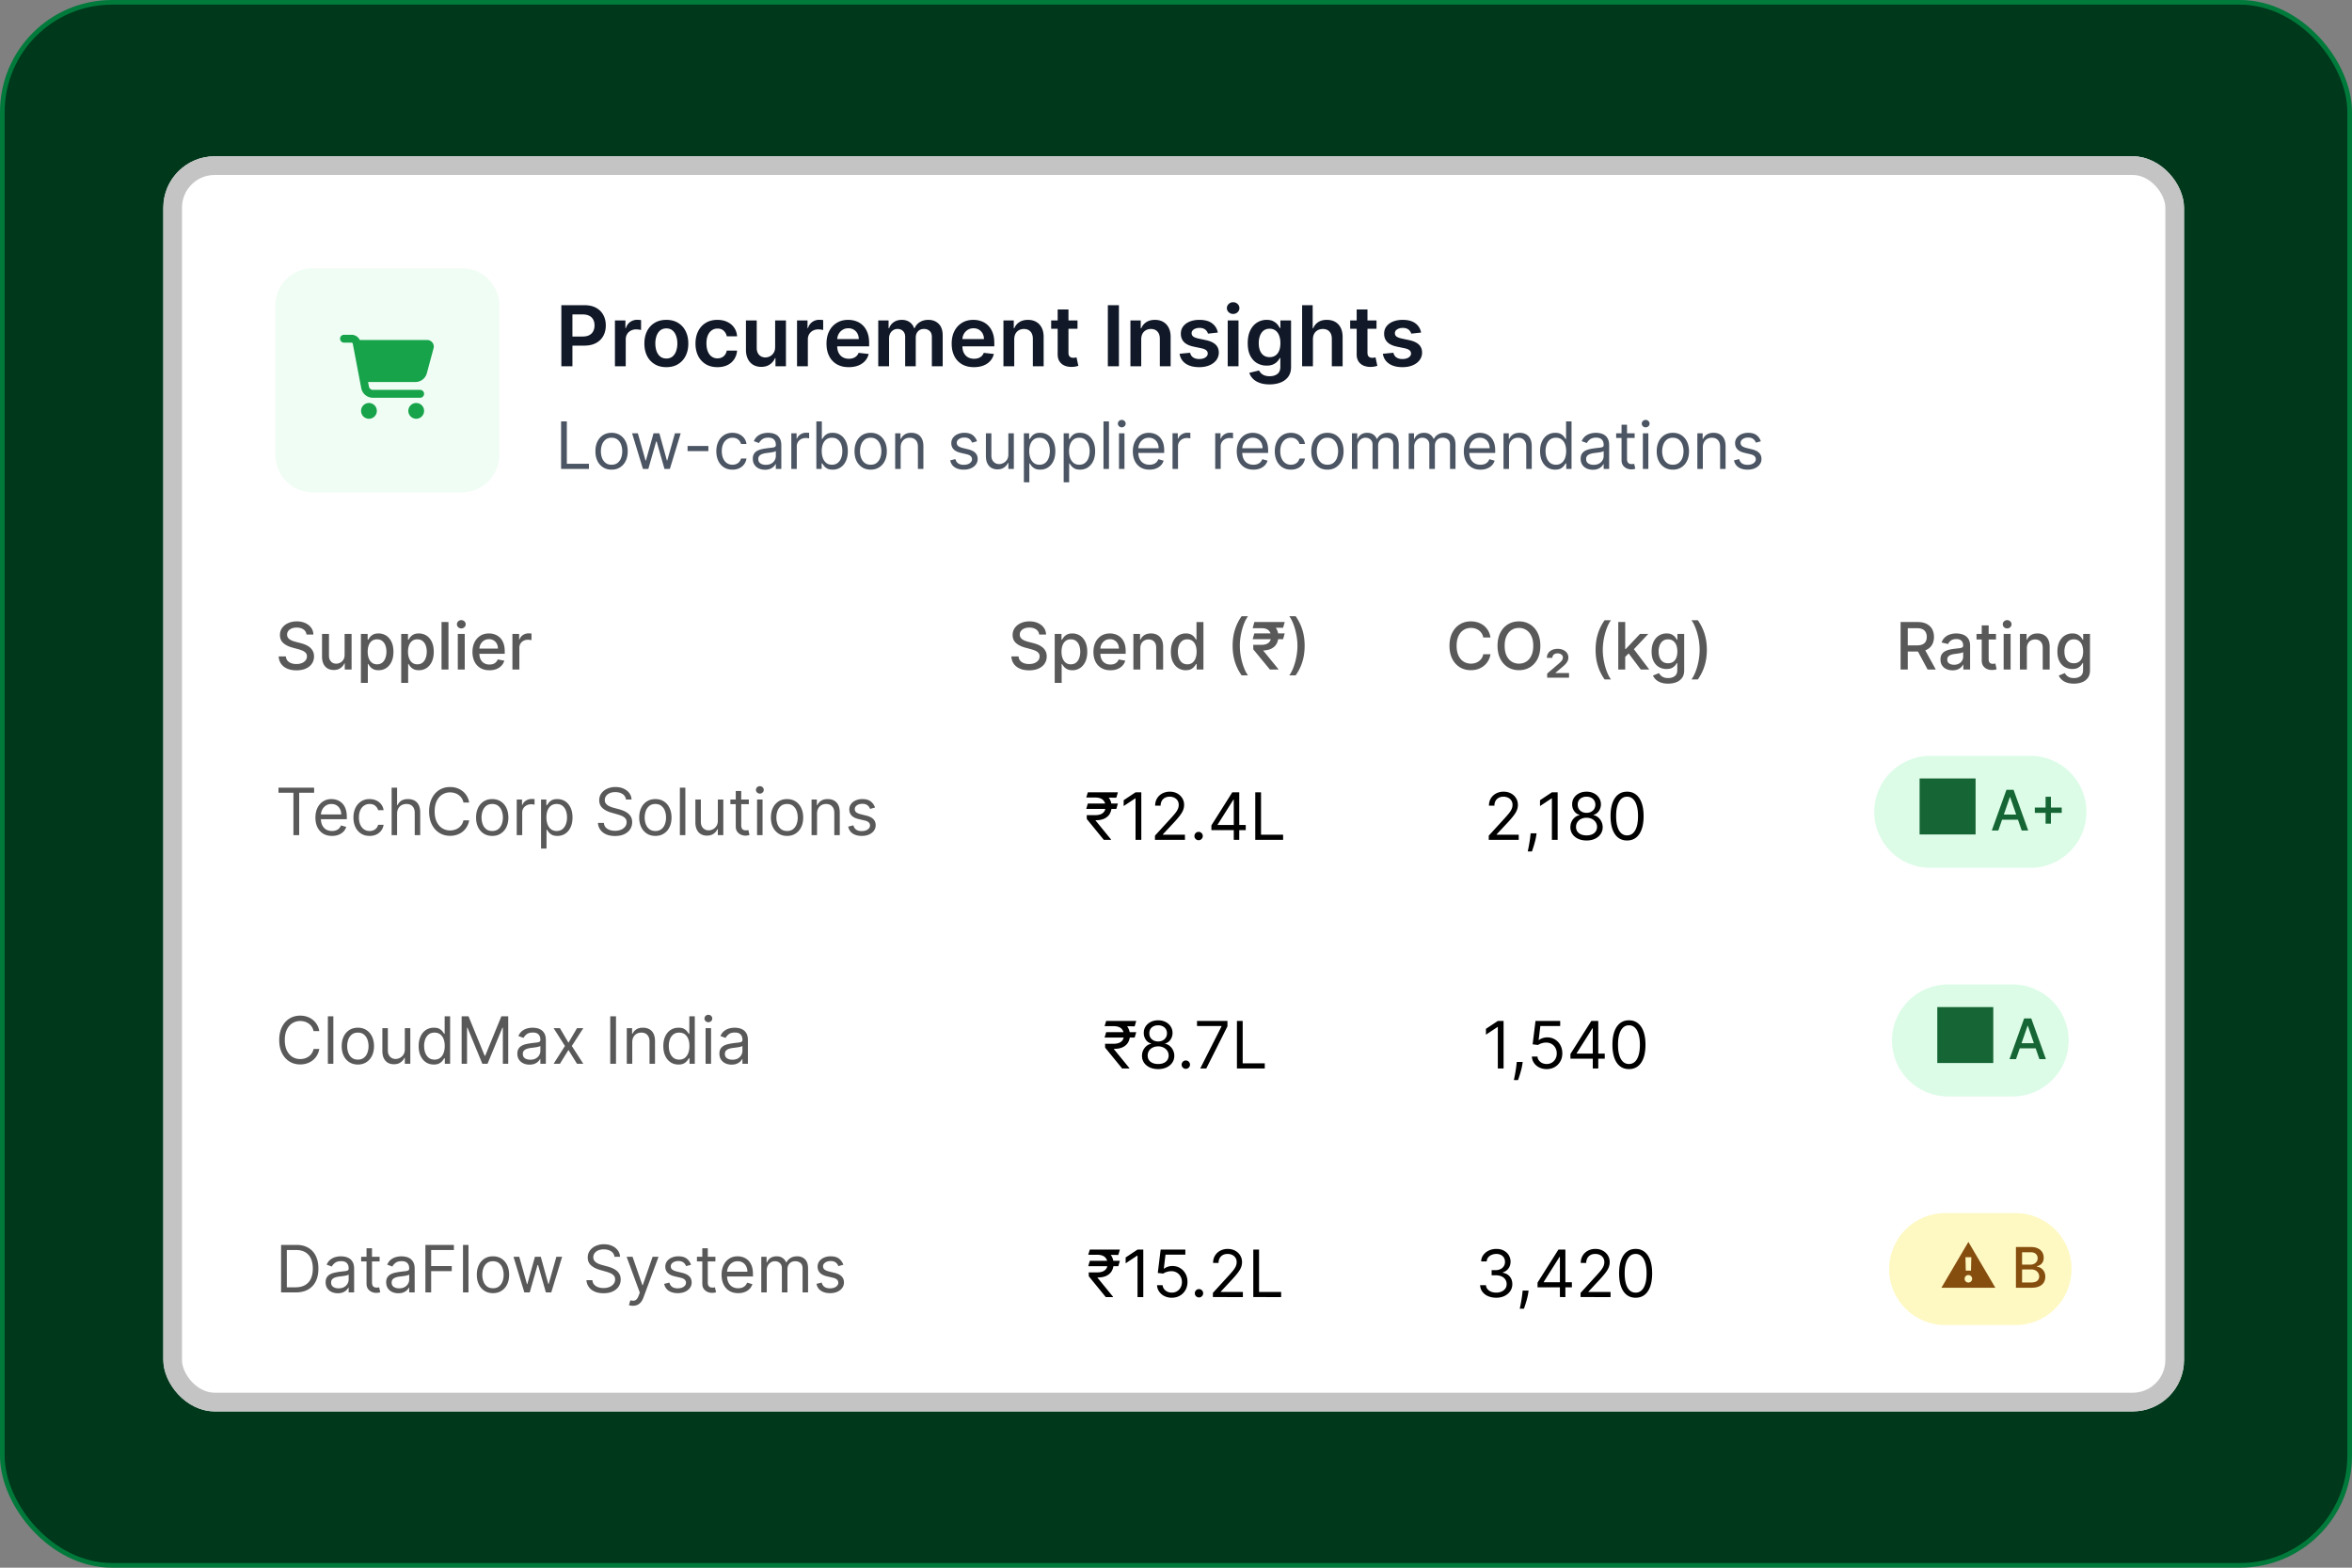 <svg xmlns="http://www.w3.org/2000/svg" width="504" height="336" fill="none"><rect width="100%" height="100%" fill="#808080" stroke="none"/><rect width="503" height="335" x=".5" y=".5" fill="#00381B" rx="23.5"/><rect width="503" height="335" x=".5" y=".5" stroke="#007A3B" rx="23.5"/><g clip-path="url(#a)"><rect width="433" height="269" x="35" y="33.5" fill="#fff" rx="11"/><path fill="#F0FDF4" d="M59 65.5a8 8 0 0 1 8-8h32a8 8 0 0 1 8 8v32a8 8 0 0 1-8 8H67a8 8 0 0 1-8-8z"/><g clip-path="url(#b)"><path fill="#16A34A" d="M72.875 72.594c0-.468.376-.844.844-.844h1.6c.773 0 1.458.45 1.778 1.125h14.45c.924 0 1.6.879 1.356 1.772L91.464 80a2.535 2.535 0 0 1-2.444 1.874H78.876l.19 1.002a.85.85 0 0 0 .83.686H90.03c.468 0 .844.376.844.843a.84.84 0 0 1-.844.844H79.896a2.53 2.53 0 0 1-2.486-2.057l-1.814-9.527a.28.28 0 0 0-.278-.228h-1.6a.84.84 0 0 1-.843-.844m4.5 15.469a1.686 1.686 0 0 1 2.88-1.194 1.688 1.688 0 1 1-2.88 1.194m11.813-1.688a1.687 1.687 0 1 1 0 3.374 1.687 1.687 0 0 1 0-3.374"/></g><path fill="#111827" d="M120.291 78.5V65.41h4.909q1.509 0 2.532.562 1.029.562 1.553 1.547.53.977.53 2.224 0 1.26-.53 2.237-.531.978-1.566 1.54-1.036.557-2.551.557h-3.253v-1.95h2.934q.882 0 1.444-.307.563-.306.831-.843a2.66 2.66 0 0 0 .275-1.234q0-.697-.275-1.227a1.87 1.87 0 0 0-.837-.825q-.563-.3-1.451-.3h-2.173V78.5zm11.482 0v-9.818h2.244v1.636h.102q.269-.85.92-1.31.659-.467 1.502-.467.192 0 .429.02.243.012.402.044v2.129a2.4 2.4 0 0 0-.466-.09 4 4 0 0 0-.608-.045q-.632 0-1.137.275a2 2 0 0 0-.787.748q-.287.48-.287 1.106V78.5zm11.015.192q-1.439 0-2.493-.633a4.3 4.3 0 0 1-1.636-1.77q-.576-1.139-.576-2.66 0-1.52.576-2.665a4.3 4.3 0 0 1 1.636-1.777q1.054-.633 2.493-.633t2.493.633a4.25 4.25 0 0 1 1.63 1.777q.582 1.144.582 2.665 0 1.52-.582 2.66a4.26 4.26 0 0 1-1.63 1.77q-1.054.633-2.493.633m.013-1.854q.78 0 1.304-.428.523-.435.78-1.164a4.8 4.8 0 0 0 .262-1.623q0-.901-.262-1.63-.257-.735-.78-1.17-.525-.435-1.304-.434-.8 0-1.33.434-.523.435-.786 1.17a4.9 4.9 0 0 0-.256 1.63q0 .895.256 1.623.263.729.786 1.164.53.428 1.33.428m10.938 1.854q-1.47 0-2.525-.646a4.3 4.3 0 0 1-1.617-1.783q-.562-1.144-.562-2.634 0-1.495.575-2.64a4.3 4.3 0 0 1 1.623-1.79q1.056-.645 2.493-.645 1.196 0 2.116.441.927.435 1.477 1.234.55.792.626 1.853h-2.212a2.1 2.1 0 0 0-.639-1.182q-.498-.48-1.336-.48-.71 0-1.246.384-.537.377-.837 1.087-.294.71-.294 1.7 0 1.003.294 1.726.293.716.824 1.106a2.1 2.1 0 0 0 1.259.383q.512 0 .914-.192.41-.198.684-.569.276-.37.377-.9h2.212a3.85 3.85 0 0 1-.614 1.847 3.63 3.63 0 0 1-1.444 1.252q-.913.448-2.148.448m12.364-4.321v-5.69h2.314V78.5h-2.244v-1.745h-.102q-.333.825-1.093 1.349-.754.524-1.86.524-.965 0-1.707-.428-.735-.435-1.15-1.26-.416-.831-.416-2.007v-6.251h2.314v5.893q0 .934.511 1.483.512.55 1.343.55.511 0 .991-.25.478-.25.786-.74.313-.5.313-1.247m4.693 4.129v-9.818h2.244v1.636h.102q.269-.85.921-1.31a2.53 2.53 0 0 1 1.502-.467q.191 0 .428.02.243.012.403.044v2.129a2.4 2.4 0 0 0-.467-.09 4 4 0 0 0-.607-.045q-.633 0-1.138.275a2 2 0 0 0-.786.748q-.288.48-.288 1.106V78.5zm11.079.192q-1.476 0-2.55-.614a4.16 4.16 0 0 1-1.643-1.751q-.575-1.139-.575-2.679 0-1.515.575-2.659a4.35 4.35 0 0 1 1.624-1.79q1.041-.645 2.448-.645.907 0 1.713.294a3.9 3.9 0 0 1 1.432.895q.626.607.984 1.547.358.933.358 2.224v.71h-8.047v-1.56h5.829a2.5 2.5 0 0 0-.288-1.183 2.1 2.1 0 0 0-.786-.824q-.498-.3-1.163-.3-.71 0-1.247.345a2.4 2.4 0 0 0-.837.895q-.294.55-.3 1.208v1.361q0 .857.313 1.47.314.607.876.934.562.32 1.316.32.506 0 .914-.141.41-.147.71-.429.3-.281.454-.696l2.16.243a3.36 3.36 0 0 1-.78 1.495q-.569.633-1.457.985-.888.345-2.033.345m6.324-.192v-9.818h2.211v1.668h.115a2.6 2.6 0 0 1 1.017-1.317q.709-.48 1.694-.479.996 0 1.681.486.69.48.971 1.31h.103q.325-.818 1.099-1.304.78-.492 1.847-.492 1.356 0 2.212.856.857.858.857 2.5v6.59h-2.321v-6.232q0-.915-.486-1.336-.485-.429-1.189-.428-.837 0-1.31.524-.467.517-.467 1.348V78.5h-2.269v-6.328q0-.76-.46-1.215-.453-.453-1.189-.453-.498 0-.908.255a1.8 1.8 0 0 0-.651.71 2.2 2.2 0 0 0-.243 1.06V78.5zm20.501.192q-1.477 0-2.551-.614a4.16 4.16 0 0 1-1.643-1.751q-.575-1.139-.575-2.679 0-1.515.575-2.659a4.35 4.35 0 0 1 1.624-1.79q1.042-.645 2.448-.645.907 0 1.713.294.812.288 1.432.895.627.607.984 1.547.358.933.358 2.224v.71h-8.047v-1.56h5.829a2.5 2.5 0 0 0-.287-1.183 2.1 2.1 0 0 0-.787-.824q-.498-.3-1.163-.3-.71 0-1.246.345a2.4 2.4 0 0 0-.838.895q-.294.55-.3 1.208v1.361q0 .857.313 1.47.314.607.876.934.563.32 1.317.32.504 0 .914-.141a2 2 0 0 0 .709-.429q.3-.281.454-.696l2.16.243a3.37 3.37 0 0 1-.779 1.495q-.57.633-1.458.985-.888.345-2.032.345m8.637-5.945V78.5h-2.314v-9.818h2.212v1.668h.115q.338-.825 1.08-1.31.747-.486 1.847-.486 1.017 0 1.771.435.76.435 1.176 1.259.422.825.415 2V78.5h-2.314v-5.894q0-.984-.511-1.54-.505-.556-1.4-.556-.607 0-1.08.268a1.86 1.86 0 0 0-.735.761q-.262.498-.262 1.208m13.557-4.065v1.79h-5.644v-1.79zm-4.25-2.353h2.314v9.218q0 .467.14.716a.76.76 0 0 0 .384.332q.236.09.524.09.218 0 .396-.032.185-.032.281-.058l.39 1.81q-.185.063-.53.14a4.3 4.3 0 0 1-.831.09q-.87.025-1.566-.263a2.44 2.44 0 0 1-1.106-.907q-.404-.615-.396-1.535zm13.124-.92V78.5h-2.371V65.41zm4.78 7.338V78.5h-2.314v-9.818h2.211v1.668h.116q.338-.825 1.08-1.31.747-.486 1.847-.486 1.017 0 1.771.435.76.435 1.176 1.259.422.825.415 2V78.5h-2.314v-5.894q0-.984-.511-1.54-.505-.556-1.4-.556-.607 0-1.08.268a1.86 1.86 0 0 0-.735.761q-.262.498-.262 1.208m16.415-1.47-2.11.23a1.7 1.7 0 0 0-.313-.6 1.56 1.56 0 0 0-.588-.455q-.37-.172-.908-.172-.722 0-1.214.313-.486.314-.48.812-.007.428.314.697.326.268 1.073.44l1.675.359q1.393.3 2.071.952.684.653.69 1.707a2.67 2.67 0 0 1-.543 1.636q-.531.703-1.476 1.1-.947.396-2.174.396-1.802 0-2.902-.754-1.099-.762-1.31-2.116l2.256-.218q.154.665.652 1.004.499.339 1.298.339.825 0 1.323-.339.505-.339.505-.837a.87.87 0 0 0-.326-.697q-.32-.275-.997-.422l-1.675-.352q-1.412-.294-2.09-.99-.678-.704-.671-1.777-.006-.908.492-1.573.505-.67 1.4-1.035.901-.37 2.077-.371 1.726 0 2.717.735.997.735 1.234 1.988m2.118 7.223v-9.818h2.314V78.5zm1.164-11.212q-.55 0-.946-.364a1.18 1.18 0 0 1-.396-.889q0-.523.396-.888.396-.37.946-.37.556 0 .946.37.396.365.396.888 0 .519-.396.889-.39.364-.946.364m7.8 15.098q-1.247 0-2.142-.338-.894-.333-1.438-.895a3.1 3.1 0 0 1-.754-1.247l2.084-.505q.14.288.409.57.269.286.722.472.46.192 1.157.192.984 0 1.63-.48.646-.472.646-1.56v-1.86h-.115q-.18.359-.525.736a2.7 2.7 0 0 1-.901.633q-.556.255-1.4.255a4.04 4.04 0 0 1-2.052-.53q-.914-.537-1.457-1.598-.537-1.068-.537-2.672 0-1.617.537-2.73.543-1.118 1.464-1.693a3.76 3.76 0 0 1 2.052-.582q.863 0 1.419.294.562.288.895.697.332.403.505.76h.127v-1.623h2.282v9.978q0 1.26-.6 2.084-.602.824-1.643 1.233-1.042.41-2.365.41m.019-5.842q.735 0 1.253-.358.518-.359.786-1.029t.268-1.61q0-.928-.268-1.624-.262-.698-.78-1.08-.511-.39-1.259-.39-.774 0-1.291.402-.518.403-.78 1.106-.262.697-.262 1.585 0 .901.262 1.579.268.671.786 1.048.525.371 1.285.371m9.275-3.797V78.5h-2.314V65.41h2.263v4.94h.115q.345-.83 1.067-1.31.729-.486 1.854-.486 1.023 0 1.783.428a2.9 2.9 0 0 1 1.176 1.253q.423.825.422 2.014V78.5h-2.314v-5.894q0-.99-.511-1.54-.505-.556-1.419-.556-.614 0-1.099.268-.48.263-.755.761-.268.498-.268 1.208m13.628-4.065v1.79h-5.645v-1.79zm-4.251-2.353h2.314v9.218q0 .467.14.716a.76.76 0 0 0 .384.332q.236.09.524.09.217 0 .396-.032.186-.032.282-.058l.39 1.81q-.186.063-.531.14a4.3 4.3 0 0 1-.831.09 3.8 3.8 0 0 1-1.566-.263 2.44 2.44 0 0 1-1.106-.907q-.402-.615-.396-1.535zm13.805 4.948-2.109.23a1.7 1.7 0 0 0-.313-.6 1.55 1.55 0 0 0-.589-.455q-.37-.172-.907-.172-.723 0-1.215.313-.486.314-.479.812a.85.85 0 0 0 .313.697q.325.268 1.074.44l1.675.359q1.393.3 2.071.952.684.653.69 1.707a2.67 2.67 0 0 1-.543 1.636q-.53.703-1.477 1.1-.946.396-2.173.396-1.803 0-2.902-.754-1.1-.762-1.31-2.116l2.256-.218q.153.665.652 1.004.498.339 1.297.339.825 0 1.324-.339.505-.339.505-.837a.87.87 0 0 0-.326-.697q-.32-.275-.998-.422l-1.674-.352q-1.413-.294-2.09-.99-.678-.704-.672-1.777-.006-.908.493-1.573.505-.67 1.399-1.035.902-.37 2.078-.371 1.726 0 2.716.735.997.735 1.234 1.988"/><path fill="#4B5563" d="M120.233 100.5V90.318h1.233v9.088h4.733v1.094zm10.818.159q-1.034 0-1.814-.492a3.34 3.34 0 0 1-1.214-1.377q-.432-.885-.432-2.068 0-1.194.432-2.084.438-.889 1.214-1.382.78-.492 1.814-.492t1.81.492q.78.494 1.213 1.382.438.89.437 2.084 0 1.183-.437 2.068a3.3 3.3 0 0 1-1.213 1.377q-.775.492-1.81.492m0-1.054q.786 0 1.293-.403a2.37 2.37 0 0 0 .75-1.058q.244-.657.244-1.422t-.244-1.427a2.4 2.4 0 0 0-.75-1.07q-.507-.406-1.293-.407t-1.292.408a2.4 2.4 0 0 0-.751 1.069q-.244.66-.244 1.427 0 .765.244 1.422.243.656.751 1.058.506.403 1.292.403m6.722.895-2.327-7.636h1.233l1.651 5.846h.079l1.631-5.846h1.253l1.61 5.826h.08l1.651-5.826h1.232l-2.326 7.636h-1.154l-1.67-5.867h-.119l-1.671 5.867zm14.02-4.912v1.094h-4.455v-1.094zm5.166 5.071q-1.074 0-1.849-.507a3.3 3.3 0 0 1-1.193-1.397q-.418-.89-.418-2.033 0-1.163.428-2.054a3.4 3.4 0 0 1 1.203-1.397q.776-.507 1.809-.507.805 0 1.452.299a2.8 2.8 0 0 1 1.059.835q.413.537.512 1.253h-1.173a1.8 1.8 0 0 0-.597-.925q-.458-.408-1.233-.408-.685 0-1.203.358-.512.354-.8 1-.284.641-.284 1.506 0 .884.279 1.541.284.656.795 1.02.517.362 1.213.362a2.1 2.1 0 0 0 .831-.159q.372-.159.631-.457.258-.3.368-.716h1.173a2.71 2.71 0 0 1-1.521 2.073q-.636.313-1.482.313m6.966.02q-.726 0-1.318-.273a2.27 2.27 0 0 1-.94-.8q-.348-.528-.348-1.274 0-.656.259-1.063.258-.414.691-.647t.955-.348q.527-.12 1.058-.189.697-.09 1.129-.134.438-.05.636-.164.204-.114.204-.398v-.04q0-.735-.402-1.143-.398-.408-1.209-.408-.84 0-1.317.368t-.671.786l-1.114-.398q.298-.696.796-1.084a3 3 0 0 1 1.093-.547q.597-.159 1.174-.159.368 0 .845.09.482.084.93.353.451.268.75.81t.299 1.452v5.031h-1.174v-1.034h-.059q-.12.249-.398.532a2.3 2.3 0 0 1-.741.482q-.462.2-1.128.199m.179-1.054q.696 0 1.173-.273a1.87 1.87 0 0 0 .726-.706q.248-.433.248-.91v-1.074q-.074.09-.328.164a6 6 0 0 1-.577.124 26 26 0 0 1-1.123.15q-.458.06-.855.193a1.5 1.5 0 0 0-.637.393q-.238.258-.238.706 0 .612.452.925.457.308 1.159.308m5.462.875v-7.636h1.134v1.153h.079q.209-.566.756-.92a2.2 2.2 0 0 1 1.233-.353q.13 0 .323.005.194.006.293.015v1.193a4 4 0 0 0-.273-.044 3 3 0 0 0-.443-.035q-.556 0-.994.234a1.712 1.712 0 0 0-.935 1.556v4.832zm5.368 0V90.318h1.173v3.759h.1a10 10 0 0 1 .358-.507q.234-.314.666-.557.438-.249 1.183-.249.964 0 1.701.482.735.483 1.148 1.368t.413 2.088q0 1.213-.413 2.103-.412.885-1.144 1.372-.73.482-1.685.482-.735 0-1.178-.244a2.2 2.2 0 0 1-.681-.561 8 8 0 0 1-.368-.527h-.139v1.173zm1.154-3.818q0 .864.253 1.526.254.656.741 1.03.487.367 1.193.367.736 0 1.228-.388.497-.392.746-1.054.253-.666.253-1.481 0-.806-.248-1.452a2.25 2.25 0 0 0-.741-1.029q-.492-.383-1.238-.383-.715 0-1.203.363-.487.358-.736 1.004-.248.642-.248 1.497m10.485 3.977q-1.035 0-1.815-.492a3.35 3.35 0 0 1-1.213-1.377q-.432-.885-.433-2.068 0-1.194.433-2.084a3.34 3.34 0 0 1 1.213-1.382q.78-.492 1.815-.492t1.809.492q.781.494 1.213 1.382.438.89.438 2.084 0 1.183-.438 2.068a3.3 3.3 0 0 1-1.213 1.377q-.775.492-1.809.492m0-1.054q.785 0 1.292-.403.508-.402.751-1.058.244-.657.244-1.422t-.244-1.427a2.4 2.4 0 0 0-.751-1.07q-.507-.406-1.292-.407-.786 0-1.293.408a2.4 2.4 0 0 0-.751 1.069q-.243.66-.243 1.427 0 .765.243 1.422.244.656.751 1.058.507.403 1.293.403m6.424-3.699v4.594h-1.173v-7.636h1.133v1.193h.1q.269-.582.815-.935.547-.358 1.412-.358.776 0 1.357.318.582.314.905.955.324.636.323 1.61v4.853h-1.173v-4.773q0-.9-.467-1.402-.468-.507-1.283-.507-.562 0-1.004.244a1.74 1.74 0 0 0-.691.71q-.254.468-.254 1.134m16.363-1.332-1.054.298a2 2 0 0 0-.293-.512 1.4 1.4 0 0 0-.517-.418q-.328-.164-.841-.164-.7 0-1.168.324-.462.318-.462.81 0 .438.318.691t.994.423l1.134.278q1.023.25 1.526.76.502.509.502 1.308 0 .657-.378 1.174-.372.516-1.044.815-.671.298-1.561.298-1.168 0-1.934-.507-.765-.507-.969-1.481l1.113-.279q.16.617.602.925.448.308 1.168.308.82 0 1.303-.348.487-.353.487-.845a.9.9 0 0 0-.278-.666q-.279-.275-.855-.408l-1.273-.298q-1.05-.25-1.541-.77-.488-.528-.488-1.318 0-.646.363-1.144a2.5 2.5 0 0 1 1-.78 3.5 3.5 0 0 1 1.441-.284q1.134 0 1.78.497.651.498.925 1.313m6.718 2.804v-4.514h1.173v7.636h-1.173v-1.293h-.08a2.5 2.5 0 0 1-.835.99q-.567.402-1.432.402-.715 0-1.273-.313-.556-.318-.875-.954-.318-.641-.318-1.616v-4.852h1.174v4.772q0 .835.467 1.333.472.497 1.203.497.437 0 .89-.224.457-.224.766-.686.313-.462.313-1.178m3.322 5.986v-10.5h1.134v1.213h.139a10 10 0 0 1 .358-.507q.233-.314.666-.557.438-.249 1.183-.249.965 0 1.7.482.737.483 1.149 1.368t.413 2.088q0 1.213-.413 2.103-.412.885-1.144 1.372-.73.482-1.685.482-.735 0-1.178-.244a2.2 2.2 0 0 1-.681-.561 8 8 0 0 1-.368-.527h-.1v4.037zm1.153-6.682q0 .864.254 1.526.254.656.741 1.03.487.367 1.193.367.736 0 1.228-.388.497-.392.746-1.054.253-.666.253-1.481 0-.806-.248-1.452a2.25 2.25 0 0 0-.741-1.029q-.492-.383-1.238-.383-.715 0-1.203.363-.487.358-.736 1.004-.249.642-.249 1.497m7.378 6.682v-10.5h1.134v1.213h.139q.13-.2.358-.507.234-.314.666-.557.438-.249 1.183-.249.965 0 1.701.482.735.483 1.148 1.368t.413 2.088q0 1.213-.413 2.103-.413.885-1.143 1.372-.731.482-1.686.482-.735 0-1.178-.244a2.2 2.2 0 0 1-.681-.561 8 8 0 0 1-.368-.527h-.099v4.037zm1.154-6.682q0 .864.253 1.526.254.656.741 1.03.488.367 1.193.367.736 0 1.228-.388a2.37 2.37 0 0 0 .746-1.054q.253-.666.253-1.481 0-.806-.248-1.452a2.24 2.24 0 0 0-.741-1.029q-.492-.383-1.238-.383-.715 0-1.203.363-.487.358-.736 1.004-.248.642-.248 1.497m8.551-6.364V100.5h-1.173V90.318zm2.149 10.182v-7.636h1.173v7.636zm.596-8.91a.83.83 0 0 1-.591-.233.75.75 0 0 1-.244-.561q0-.33.244-.562a.83.83 0 0 1 .591-.234q.344 0 .587.234a.74.74 0 0 1 .249.562.74.74 0 0 1-.249.561.82.82 0 0 1-.587.234m5.928 9.069q-1.104 0-1.904-.487a3.26 3.26 0 0 1-1.228-1.372q-.428-.885-.428-2.058 0-1.174.428-2.069.432-.9 1.203-1.402.776-.507 1.809-.507.597 0 1.179.2.581.198 1.059.645.477.443.76 1.174t.284 1.8v.496h-5.887v-1.014h4.694q0-.645-.259-1.153a1.95 1.95 0 0 0-.726-.8q-.466-.294-1.104-.294-.7 0-1.213.348a2.3 2.3 0 0 0-.78.895 2.6 2.6 0 0 0-.274 1.183v.677q0 .864.299 1.466.303.597.84.91.537.308 1.248.308.462 0 .835-.13.378-.133.651-.397.274-.268.423-.666l1.133.318a2.5 2.5 0 0 1-.601 1.014q-.423.433-1.044.676-.622.24-1.397.239m4.947-.159v-7.636h1.133v1.153h.08q.209-.566.755-.92a2.23 2.23 0 0 1 1.233-.353q.13 0 .323.005.194.006.294.015v1.193a4 4 0 0 0-.274-.044 3 3 0 0 0-.442-.035q-.557 0-.995.234a1.77 1.77 0 0 0-.686.636 1.7 1.7 0 0 0-.248.92v4.832zm9.146 0v-7.636h1.134v1.153h.079q.209-.566.756-.92a2.2 2.2 0 0 1 1.233-.353q.13 0 .323.005.194.006.293.015v1.193a4 4 0 0 0-.273-.044 3 3 0 0 0-.443-.035q-.556 0-.994.234a1.712 1.712 0 0 0-.935 1.556v4.832zm8.178.159q-1.103 0-1.904-.487a3.3 3.3 0 0 1-1.228-1.372q-.427-.885-.427-2.058 0-1.174.427-2.069.433-.9 1.203-1.402.776-.507 1.81-.507.597 0 1.178.2.582.198 1.059.645.477.443.761 1.174.283.73.283 1.8v.496h-5.886v-1.014h4.693q0-.645-.259-1.153a1.95 1.95 0 0 0-.725-.8q-.468-.294-1.104-.294-.701 0-1.213.348a2.3 2.3 0 0 0-.781.895 2.6 2.6 0 0 0-.273 1.183v.677q0 .864.298 1.466.303.597.84.91.537.308 1.248.308.463 0 .835-.13.378-.133.652-.397.273-.268.422-.666l1.134.318q-.179.578-.602 1.014a2.9 2.9 0 0 1-1.044.676q-.621.24-1.397.239m8.049 0q-1.074 0-1.849-.507a3.3 3.3 0 0 1-1.193-1.397q-.418-.89-.418-2.033 0-1.163.428-2.054a3.4 3.4 0 0 1 1.203-1.397q.776-.507 1.809-.507.805 0 1.452.299a2.8 2.8 0 0 1 1.059.835q.413.537.512 1.253h-1.173q-.135-.522-.597-.925-.458-.408-1.233-.408-.685 0-1.203.358-.512.354-.8 1-.284.641-.284 1.506 0 .884.279 1.541.284.656.795 1.02.517.362 1.213.362a2.1 2.1 0 0 0 .831-.159q.373-.159.631-.457.258-.3.368-.716h1.173a2.71 2.71 0 0 1-1.521 2.073q-.636.313-1.482.313m7.821 0q-1.035 0-1.815-.492a3.35 3.35 0 0 1-1.213-1.377q-.433-.885-.433-2.068 0-1.194.433-2.084a3.34 3.34 0 0 1 1.213-1.382q.78-.492 1.815-.492t1.809.492q.781.494 1.213 1.382.438.89.438 2.084 0 1.183-.438 2.068a3.3 3.3 0 0 1-1.213 1.377q-.775.492-1.809.492m0-1.054q.785 0 1.292-.403a2.4 2.4 0 0 0 .751-1.058q.243-.657.244-1.422 0-.765-.244-1.427a2.4 2.4 0 0 0-.751-1.07q-.507-.406-1.292-.407-.786 0-1.293.408a2.4 2.4 0 0 0-.751 1.069q-.243.66-.243 1.427 0 .765.243 1.422.244.656.751 1.058.507.403 1.293.403m5.251.895v-7.636h1.133v1.193h.1a1.92 1.92 0 0 1 .77-.95q.533-.343 1.278-.343.756 0 1.258.343.507.338.79.95h.08q.293-.592.88-.94.587-.353 1.407-.353 1.024 0 1.675.642.652.636.652 1.983v5.111h-1.174v-5.11q0-.846-.462-1.209a1.7 1.7 0 0 0-1.089-.363q-.805 0-1.248.487-.442.483-.442 1.223v4.972h-1.193v-5.23q0-.651-.423-1.05-.423-.402-1.089-.402-.457 0-.855.244a1.83 1.83 0 0 0-.636.676 2 2 0 0 0-.239.99v4.772zm12.168 0v-7.636h1.133v1.193h.1a1.92 1.92 0 0 1 .77-.95q.532-.343 1.278-.343.756 0 1.258.343.507.338.79.95h.08q.293-.592.88-.94.587-.353 1.407-.353 1.024 0 1.675.642.651.636.652 1.983v5.111h-1.174v-5.11q0-.846-.462-1.209a1.7 1.7 0 0 0-1.089-.363q-.805 0-1.248.487-.442.483-.442 1.223v4.972h-1.193v-5.23q0-.651-.423-1.05-.423-.402-1.089-.402-.457 0-.855.244a1.83 1.83 0 0 0-.636.676 2 2 0 0 0-.239.99v4.772zm15.369.159q-1.103 0-1.904-.487a3.3 3.3 0 0 1-1.228-1.372q-.427-.885-.427-2.058 0-1.174.427-2.069.433-.9 1.203-1.402.777-.507 1.81-.507.597 0 1.178.2.582.198 1.059.645.478.443.761 1.174t.283 1.8v.496h-5.886v-1.014h4.693q0-.645-.258-1.153a1.95 1.95 0 0 0-.726-.8q-.468-.294-1.104-.294-.701 0-1.213.348a2.3 2.3 0 0 0-.78.895 2.6 2.6 0 0 0-.274 1.183v.677q0 .864.298 1.466.304.597.841.91.537.308 1.247.308.463 0 .836-.13.378-.133.651-.397.273-.268.423-.666l1.133.318q-.179.578-.601 1.014-.423.433-1.045.676-.62.24-1.397.239m6.12-4.753v4.594h-1.173v-7.636h1.134v1.193h.099q.269-.582.815-.935.548-.358 1.412-.358.776 0 1.358.318.581.314.904.955.324.636.324 1.61v4.853h-1.174v-4.773q0-.9-.467-1.402-.467-.507-1.283-.507-.561 0-1.004.244a1.74 1.74 0 0 0-.691.71q-.254.468-.254 1.134m9.9 4.753q-.954 0-1.685-.482-.731-.487-1.144-1.372-.412-.891-.412-2.103 0-1.203.412-2.088.413-.885 1.149-1.368.735-.482 1.7-.482.746 0 1.178.249.438.243.667.557.233.308.362.507h.1v-3.759h1.173V100.5h-1.133v-1.173h-.14q-.129.209-.367.527-.24.313-.682.561-.442.244-1.178.244m.159-1.054q.707 0 1.193-.368.488-.372.741-1.029.254-.661.254-1.526 0-.856-.249-1.497-.249-.645-.736-1.004-.486-.363-1.203-.363-.745 0-1.243.383a2.3 2.3 0 0 0-.74 1.03q-.244.646-.244 1.45 0 .816.249 1.482.253.662.745 1.054.498.388 1.233.388m7.9 1.074q-.726 0-1.317-.273a2.26 2.26 0 0 1-.94-.8q-.348-.528-.348-1.274 0-.656.259-1.063.258-.414.691-.647t.954-.348q.527-.12 1.059-.189.696-.09 1.129-.134.436-.05.636-.164.204-.114.204-.398v-.04q0-.735-.403-1.143-.398-.408-1.208-.408-.84 0-1.317.368-.478.368-.672.786l-1.113-.398q.299-.696.795-1.084.503-.393 1.094-.547.597-.159 1.173-.159.368 0 .845.09.483.084.93.353.453.268.751.81t.298 1.452v5.031h-1.173v-1.034h-.06a2 2 0 0 1-.398.532q-.278.284-.74.482-.463.2-1.129.199m.179-1.054q.696 0 1.173-.273.483-.274.726-.706.249-.433.249-.91v-1.074q-.075.09-.328.164a6 6 0 0 1-.577.124 26 26 0 0 1-1.124.15q-.457.06-.855.193a1.5 1.5 0 0 0-.636.393q-.239.258-.239.706 0 .612.453.925.457.308 1.158.308m8.784-6.761v.994h-3.958v-.994zm-2.804-1.83h1.173v7.278q0 .498.144.746.15.244.378.328.234.08.492.08.194 0 .318-.02l.199-.04.239 1.054q-.12.045-.333.09a2.5 2.5 0 0 1-.542.049q-.497 0-.975-.213a1.95 1.95 0 0 1-.785-.652q-.309-.437-.308-1.103zm4.569 9.466v-7.636h1.173v7.636zm.596-8.91a.83.83 0 0 1-.591-.233.75.75 0 0 1-.244-.561q0-.33.244-.562a.83.83 0 0 1 .591-.234q.343 0 .587.234a.74.74 0 0 1 .248.562.74.74 0 0 1-.248.561.82.82 0 0 1-.587.234m5.828 9.069q-1.034 0-1.815-.492a3.35 3.35 0 0 1-1.213-1.377q-.432-.885-.432-2.068 0-1.194.432-2.084a3.34 3.34 0 0 1 1.213-1.382q.781-.492 1.815-.492t1.81.492q.78.494 1.213 1.382.437.89.437 2.084 0 1.183-.437 2.068a3.3 3.3 0 0 1-1.213 1.377q-.776.492-1.81.492m0-1.054q.786 0 1.293-.403a2.37 2.37 0 0 0 .75-1.058q.244-.657.244-1.422t-.244-1.427a2.4 2.4 0 0 0-.75-1.07q-.507-.406-1.293-.407t-1.293.408a2.4 2.4 0 0 0-.75 1.069q-.244.66-.244 1.427 0 .765.244 1.422.243.656.75 1.058.508.403 1.293.403m6.425-3.699v4.594h-1.174v-7.636h1.134v1.193h.099q.268-.582.816-.935.546-.358 1.412-.358.775 0 1.357.318.582.314.905.955.323.636.323 1.61v4.853h-1.173v-4.773q0-.9-.468-1.402-.467-.507-1.282-.507-.562 0-1.005.244-.437.244-.691.71-.253.468-.253 1.134m12.425-1.332-1.054.298a2 2 0 0 0-.293-.512 1.4 1.4 0 0 0-.517-.418q-.328-.164-.841-.164-.7 0-1.168.324-.462.318-.462.81 0 .438.318.691t.994.423l1.134.278q1.023.25 1.526.76.502.509.502 1.308 0 .657-.378 1.174-.372.516-1.044.815-.671.298-1.561.298-1.168 0-1.934-.507-.765-.507-.969-1.481l1.113-.279q.16.617.602.925.447.308 1.168.308.82 0 1.303-.348.487-.353.487-.845a.9.9 0 0 0-.278-.666q-.279-.275-.855-.408l-1.273-.298q-1.05-.25-1.541-.77-.488-.528-.488-1.318 0-.646.363-1.144a2.5 2.5 0 0 1 1-.78 3.5 3.5 0 0 1 1.441-.284q1.134 0 1.78.497.652.498.925 1.313"/><path fill="#595959" d="M65.672 135.993a1.45 1.45 0 0 0-.656-1.094q-.578-.393-1.452-.393-.627 0-1.084.199-.458.194-.71.537a1.27 1.27 0 0 0-.25.771q0 .363.17.626.173.264.452.443.283.174.607.293.322.114.621.189l.994.258q.487.12 1 .324.511.203.95.537.436.333.705.825.273.492.274 1.178 0 .865-.448 1.536-.442.672-1.287 1.059-.84.388-2.034.388-1.143 0-1.979-.363-.834-.363-1.307-1.029-.472-.671-.522-1.591h1.541q.045.552.358.92.318.362.81.542.498.174 1.09.174.65 0 1.158-.204.512-.209.805-.577.293-.372.293-.87 0-.452-.258-.741a1.9 1.9 0 0 0-.691-.477 7 7 0 0 0-.98-.333l-1.203-.328q-1.222-.333-1.939-.98-.71-.645-.71-1.71 0-.879.477-1.536.477-.656 1.292-1.019.816-.368 1.84-.368 1.034 0 1.824.363.795.363 1.253.999.457.631.477 1.452zm8.174 4.34v-4.469h1.492v7.636h-1.462v-1.322h-.08a2.4 2.4 0 0 1-.845 1.019q-.576.402-1.436.402-.735 0-1.303-.323a2.27 2.27 0 0 1-.885-.969q-.318-.642-.318-1.586v-4.857h1.487v4.678q0 .78.432 1.243.432.462 1.124.462.417 0 .83-.209.418-.208.691-.631.279-.423.273-1.074m3.49 6.031v-10.5h1.45v1.238h.125q.129-.24.373-.552a2.1 2.1 0 0 1 .676-.547q.433-.239 1.144-.239a3 3 0 0 1 1.65.468q.726.467 1.139 1.347.417.879.417 2.118t-.412 2.123q-.413.88-1.134 1.357-.72.472-1.645.472-.696 0-1.139-.234a2.2 2.2 0 0 1-.686-.546 4 4 0 0 1-.383-.557h-.09v4.052zm1.456-6.682q0 .805.234 1.412.232.606.676.949.442.339 1.084.338.666 0 1.113-.353.448-.357.676-.969.234-.612.234-1.377 0-.756-.229-1.357a2.1 2.1 0 0 0-.676-.95q-.447-.348-1.118-.348-.647 0-1.094.333-.443.333-.671.93-.23.596-.23 1.392m7.184 6.682v-10.5h1.452v1.238h.124q.129-.24.373-.552a2.1 2.1 0 0 1 .676-.547q.433-.239 1.143-.239a3 3 0 0 1 1.65.468q.727.467 1.14 1.347.417.879.417 2.118t-.413 2.123q-.413.88-1.133 1.357-.721.472-1.646.472-.696 0-1.138-.234a2.2 2.2 0 0 1-.686-.546 4 4 0 0 1-.383-.557h-.09v4.052zm1.457-6.682q0 .805.233 1.412.234.606.676.949.443.339 1.084.338.667 0 1.114-.353.447-.357.676-.969.234-.612.234-1.377 0-.756-.23-1.357a2.1 2.1 0 0 0-.675-.95q-.448-.348-1.119-.348-.645 0-1.094.333-.442.333-.67.93-.23.596-.23 1.392m8.67-6.364V143.5h-1.486v-10.182zm2 10.182v-7.636h1.486v7.636zm.75-8.815a.95.95 0 0 1-.666-.258.84.84 0 0 1-.273-.627.83.83 0 0 1 .273-.626.93.93 0 0 1 .666-.263q.389 0 .662.263a.82.82 0 0 1 .278.626.84.84 0 0 1-.278.627.93.93 0 0 1-.662.258m6.027 8.969q-1.128 0-1.944-.482a3.28 3.28 0 0 1-1.252-1.367q-.438-.885-.438-2.073 0-1.174.438-2.069a3.4 3.4 0 0 1 1.233-1.397q.795-.502 1.859-.502.646 0 1.253.214t1.089.671.76 1.188q.279.727.279 1.765v.527h-6.071v-1.113h4.614q0-.587-.239-1.039a1.8 1.8 0 0 0-.671-.721 1.87 1.87 0 0 0-1.004-.264q-.627 0-1.094.308a2.1 2.1 0 0 0-.716.796 2.3 2.3 0 0 0-.248 1.059v.87q0 .765.268 1.302.273.537.761.821a2.26 2.26 0 0 0 1.138.278q.423 0 .771-.119a1.589 1.589 0 0 0 .989-.97l1.407.254a2.56 2.56 0 0 1-.606 1.089 3 3 0 0 1-1.089.721q-.651.253-1.487.253m4.926-.154v-7.636h1.437v1.213h.079a1.85 1.85 0 0 1 .736-.97 2.1 2.1 0 0 1 1.203-.358 7 7 0 0 1 .632.035v1.422a3 3 0 0 0-.319-.055 3 3 0 0 0-.457-.035q-.527 0-.94.224a1.67 1.67 0 0 0-.885 1.497v4.663zM222.674 135.993a1.45 1.45 0 0 0-.656-1.094q-.578-.393-1.452-.393-.627 0-1.084.199-.458.194-.711.537a1.27 1.27 0 0 0-.248.771q0 .363.169.626.174.264.452.443.283.174.607.293.323.114.621.189l.994.258q.487.12 1 .324.511.203.949.537.438.333.706.825.274.492.274 1.178 0 .865-.448 1.536-.442.672-1.288 1.059-.84.388-2.033.388-1.143 0-1.979-.363-.834-.363-1.307-1.029-.472-.671-.522-1.591h1.541q.045.552.358.92.318.362.81.542.498.174 1.089.174.65 0 1.159-.204.511-.209.805-.577.293-.372.293-.87 0-.452-.258-.741a1.9 1.9 0 0 0-.691-.477 7 7 0 0 0-.98-.333l-1.203-.328q-1.222-.333-1.939-.98-.711-.645-.711-1.71 0-.879.478-1.536a3.14 3.14 0 0 1 1.292-1.019q.816-.368 1.84-.368 1.034 0 1.824.363.796.363 1.253.999.458.631.477 1.452zm3.337 10.371v-10.5h1.452v1.238h.124q.129-.24.373-.552t.676-.547q.433-.239 1.143-.239a3 3 0 0 1 1.651.468q.726.467 1.139 1.347.417.879.417 2.118t-.412 2.123q-.413.88-1.134 1.357a2.94 2.94 0 0 1-1.646.472q-.696 0-1.138-.234a2.15 2.15 0 0 1-.686-.546 4 4 0 0 1-.383-.557h-.089v4.052zm1.457-6.682q0 .805.233 1.412.235.606.676.949.443.339 1.084.338.666 0 1.114-.353.447-.357.676-.969.234-.612.234-1.377 0-.756-.229-1.357a2.08 2.08 0 0 0-.676-.95q-.447-.348-1.119-.348-.646 0-1.093.333-.442.333-.672.93-.228.596-.228 1.392m10.475 3.972q-1.13 0-1.944-.482a3.3 3.3 0 0 1-1.253-1.367q-.437-.885-.437-2.073 0-1.174.437-2.069a3.4 3.4 0 0 1 1.233-1.397q.795-.502 1.859-.502.647 0 1.253.214a3 3 0 0 1 1.089.671q.483.457.761 1.188.278.727.278 1.765v.527h-6.07v-1.113h4.613q0-.587-.238-1.039a1.8 1.8 0 0 0-.671-.721 1.87 1.87 0 0 0-1.005-.264q-.626 0-1.093.308a2.07 2.07 0 0 0-.716.796 2.3 2.3 0 0 0-.249 1.059v.87q0 .765.269 1.302.273.537.76.821.488.278 1.139.278.422 0 .77-.119.348-.125.602-.368a1.6 1.6 0 0 0 .388-.602l1.407.254a2.55 2.55 0 0 1-.607 1.089 2.95 2.95 0 0 1-1.089.721q-.65.253-1.486.253m6.412-4.688v4.534h-1.487v-7.636h1.427v1.243h.095q.262-.607.825-.975.566-.368 1.427-.368.78 0 1.367.328a2.2 2.2 0 0 1 .91.965q.323.64.323 1.586v4.857h-1.486v-4.678q0-.83-.433-1.298-.432-.472-1.188-.472-.518 0-.92.224a1.6 1.6 0 0 0-.631.656q-.23.428-.229 1.034m9.739 4.683a2.96 2.96 0 0 1-1.65-.472q-.722-.477-1.134-1.357-.408-.885-.407-2.123 0-1.239.412-2.118.418-.88 1.144-1.347a2.97 2.97 0 0 1 1.645-.468q.71 0 1.144.239.437.234.676.547.243.313.378.552h.089v-3.784h1.487V143.5h-1.452v-1.188h-.124a4 4 0 0 1-.388.557 2.2 2.2 0 0 1-.686.546q-.438.234-1.134.234m.328-1.268q.642 0 1.084-.338.448-.343.676-.949.234-.607.234-1.412 0-.796-.229-1.392-.228-.597-.671-.93-.442-.333-1.094-.333-.67 0-1.118.348a2.13 2.13 0 0 0-.676.95 3.9 3.9 0 0 0-.224 1.357q0 .765.229 1.377.228.612.676.969.452.353 1.113.353m9.715-3.972q0-1.87.492-3.44a10.2 10.2 0 0 1 1.437-2.899h1.362a6.3 6.3 0 0 0-.686 1.208 11.5 11.5 0 0 0-.557 1.571 14 14 0 0 0-.373 1.765 12 12 0 0 0-.134 1.795q0 1.184.234 2.396.234 1.214.631 2.253.397 1.038.885 1.695h-1.362a10.2 10.2 0 0 1-1.437-2.899q-.492-1.57-.492-3.445m11.157-2.645-.348 1.228h-6.517l.348-1.228zm-3.171 7.736-3.56-4.32-.01-.97h1.765q.662 0 1.118-.204a1.5 1.5 0 0 0 .696-.591q.24-.393.239-.955 0-.835-.497-1.327-.498-.492-1.556-.492h-1.889l.363-1.323h1.526q1.233 0 2.033.393.801.393 1.193 1.089.393.696.393 1.606 0 .81-.323 1.466-.322.657-1.029 1.069-.706.413-1.855.482l-.044.01 3.251 3.982v.085zm3.176-10.182-.353 1.238-5.21-.03.353-1.208zm4.266 5.091q0 1.875-.492 3.445a10.2 10.2 0 0 1-1.437 2.899h-1.362q.368-.492.686-1.208.318-.717.557-1.566.238-.855.373-1.77.134-.915.134-1.8a12.6 12.6 0 0 0-.234-2.391 13.4 13.4 0 0 0-.631-2.252q-.397-1.04-.885-1.696h1.362a10.2 10.2 0 0 1 1.437 2.899q.492 1.57.492 3.44M319.392 136.629h-1.551a2.37 2.37 0 0 0-.93-1.516 2.6 2.6 0 0 0-.791-.398 3.1 3.1 0 0 0-.919-.134q-.88 0-1.576.442-.692.443-1.094 1.298-.398.855-.398 2.088 0 1.243.398 2.098.402.855 1.099 1.293.696.437 1.566.437.482 0 .914-.129.438-.134.791-.393.353-.258.597-.631.248-.378.343-.865l1.551.005q-.125.75-.483 1.382a3.8 3.8 0 0 1-.909 1.084 4.1 4.1 0 0 1-1.263.701 4.7 4.7 0 0 1-1.551.248q-1.322 0-2.357-.626-1.034-.632-1.63-1.805-.592-1.173-.592-2.799 0-1.63.596-2.799.597-1.173 1.631-1.8 1.034-.631 2.352-.631.81 0 1.511.234.706.228 1.268.676.561.442.93 1.084.368.636.497 1.456m10.682 1.78q0 1.63-.596 2.804-.597 1.168-1.636 1.8-1.034.626-2.351.626-1.323 0-2.362-.626-1.034-.632-1.631-1.805-.596-1.173-.596-2.799 0-1.63.596-2.799.597-1.173 1.631-1.8 1.04-.631 2.362-.631 1.317 0 2.351.631 1.04.627 1.636 1.8.596 1.168.596 2.799m-1.521 0q0-1.243-.403-2.093-.397-.855-1.093-1.293a2.84 2.84 0 0 0-1.566-.442q-.88 0-1.571.442-.692.438-1.094 1.293-.398.85-.398 2.093t.398 2.098q.402.85 1.094 1.293.69.437 1.571.437.875 0 1.566-.437.696-.442 1.093-1.293.403-.855.403-2.098m2.984 6.841v-.885l2.362-2.023q.323-.279.547-.503t.338-.437a.97.97 0 0 0 .119-.467.77.77 0 0 0-.328-.657q-.324-.243-.8-.243-.508 0-.816.263a.88.88 0 0 0-.308.706h-1.178q0-.885.651-1.412t1.67-.527q.687 0 1.199.244t.795.661q.288.418.288.945 0 .417-.169.775a2.7 2.7 0 0 1-.527.726q-.358.368-.919.816l-1.154.974v.045h2.914v.999zm10.377-5.976q0-1.87.492-3.44a10.3 10.3 0 0 1 1.437-2.899h1.362a6.3 6.3 0 0 0-.686 1.208 11.5 11.5 0 0 0-.556 1.571q-.24.851-.373 1.765a12.2 12.2 0 0 0 .099 4.191q.234 1.213.631 2.253.399 1.038.885 1.695h-1.362a10.3 10.3 0 0 1-1.437-2.899q-.492-1.57-.492-3.445m6.226 1.636-.01-1.815h.258l3.043-3.231h1.78l-3.47 3.679h-.234zm-1.367 2.59v-10.182h1.486V143.5zm4.822 0-2.734-3.629 1.024-1.039 3.535 4.668zm5.858 3.023q-.91 0-1.566-.239-.651-.238-1.064-.631a2.7 2.7 0 0 1-.617-.86l1.278-.527q.135.218.358.462.229.249.617.423.392.174 1.009.174.845 0 1.397-.413.552-.408.552-1.303v-1.501h-.095a3.3 3.3 0 0 1-.388.542 2.1 2.1 0 0 1-.686.517q-.437.219-1.138.219a3.2 3.2 0 0 1-1.631-.423q-.72-.427-1.143-1.258-.418-.835-.418-2.053t.413-2.088q.417-.87 1.143-1.332a2.97 2.97 0 0 1 1.646-.468q.711 0 1.148.239.438.234.681.547.25.313.383.552h.11v-1.238h1.456v7.805q0 .984-.457 1.616a2.7 2.7 0 0 1-1.238.934q-.775.304-1.75.304m-.015-4.37q.642 0 1.084-.299.448-.303.676-.865.234-.566.234-1.357 0-.77-.229-1.357-.229-.586-.671-.915-.443-.333-1.094-.333-.67 0-1.119.348-.447.343-.676.935a3.7 3.7 0 0 0-.223 1.322q0 .751.228 1.318.23.566.676.885.453.318 1.114.318m8.313-2.879q0 1.875-.493 3.445a10.3 10.3 0 0 1-1.436 2.899h-1.363q.368-.492.686-1.208.319-.715.557-1.566.239-.855.373-1.77t.134-1.8q0-1.178-.233-2.391a13.4 13.4 0 0 0-.632-2.252q-.398-1.04-.885-1.696h1.363a10.3 10.3 0 0 1 1.436 2.899q.492 1.57.493 3.44M407.27 143.5v-10.182h3.629q1.184 0 1.964.408.786.408 1.173 1.128.388.717.388 1.656 0 .935-.393 1.646-.387.705-1.173 1.098-.78.393-1.964.393h-2.749v-1.322h2.61q.746 0 1.213-.214.472-.214.691-.622.219-.407.219-.979 0-.577-.224-.999a1.44 1.44 0 0 0-.691-.647q-.467-.228-1.228-.228h-1.929v8.864zm5.026-4.594 2.516 4.594h-1.75l-2.466-4.594zm6.1 4.763q-.726 0-1.312-.268a2.2 2.2 0 0 1-.93-.791q-.338-.517-.338-1.268 0-.646.249-1.064.248-.417.671-.661.423-.243.944-.368a9 9 0 0 1 1.064-.189l1.114-.129q.428-.054.621-.174.195-.119.194-.388v-.034q0-.652-.368-1.01-.362-.358-1.083-.358-.751 0-1.184.333-.428.329-.591.731l-1.397-.318q.248-.696.726-1.124a2.94 2.94 0 0 1 1.108-.626 4.3 4.3 0 0 1 1.318-.199q.457 0 .969.11.517.103.965.387.452.283.741.811.288.522.288 1.357v5.071h-1.452v-1.044h-.06q-.144.288-.432.567a2.3 2.3 0 0 1-.741.462q-.452.184-1.084.184m.324-1.193q.616 0 1.054-.244.442-.243.671-.636.233-.398.233-.85v-.985q-.079.08-.308.15-.224.065-.512.114-.288.045-.562.084l-.457.06a3.7 3.7 0 0 0-.791.184q-.353.129-.566.373-.21.239-.209.636 0 .552.407.835.408.279 1.04.279m8.989-6.612v1.193h-4.171v-1.193zm-3.052-1.83h1.486v7.224q0 .432.13.651a.67.67 0 0 0 .333.293q.209.075.452.075.179 0 .313-.025.135-.024.209-.04l.269 1.228a2.928 2.928 0 0 1-.965.159 2.6 2.6 0 0 1-1.094-.208 1.9 1.9 0 0 1-.82-.677q-.313-.456-.313-1.148zm4.697 9.466v-7.636h1.486v7.636zm.75-8.815a.95.95 0 0 1-.666-.258.84.84 0 0 1-.273-.627.83.83 0 0 1 .273-.626.93.93 0 0 1 .666-.263q.388 0 .662.263a.82.82 0 0 1 .278.626.84.84 0 0 1-.278.627.93.93 0 0 1-.662.258m4.223 4.281v4.534h-1.487v-7.636h1.427v1.243h.094a2.2 2.2 0 0 1 .826-.975q.567-.368 1.427-.368.78 0 1.367.328a2.2 2.2 0 0 1 .91.965q.323.64.323 1.586v4.857h-1.487v-4.678q0-.83-.432-1.298-.433-.472-1.189-.472a1.85 1.85 0 0 0-.919.224 1.6 1.6 0 0 0-.632.656q-.228.428-.228 1.034m10.082 7.557q-.91 0-1.566-.239-.651-.238-1.064-.631a2.65 2.65 0 0 1-.616-.86l1.277-.527q.135.218.358.462.229.249.617.423.393.174 1.009.174.845 0 1.397-.413.552-.408.552-1.303v-1.501h-.095a3.4 3.4 0 0 1-.387.542 2.1 2.1 0 0 1-.687.517q-.437.219-1.138.219a3.2 3.2 0 0 1-1.631-.423q-.72-.427-1.143-1.258-.418-.835-.418-2.053t.413-2.088q.417-.87 1.143-1.332a2.97 2.97 0 0 1 1.646-.468q.711 0 1.148.239.438.234.681.547.25.313.383.552h.11v-1.238h1.456v7.805q0 .984-.457 1.616a2.7 2.7 0 0 1-1.238.934q-.775.304-1.75.304m-.015-4.37q.642 0 1.084-.299.447-.303.676-.865.234-.566.234-1.357 0-.77-.229-1.357a2 2 0 0 0-.671-.915q-.443-.333-1.094-.333-.67 0-1.119.348-.447.343-.676.935a3.7 3.7 0 0 0-.223 1.322q0 .751.228 1.318.23.566.676.885.453.318 1.114.318M59.676 169.912v-1.094h7.636v1.094h-3.201V179h-1.233v-9.088zm11.475 9.247q-1.103 0-1.905-.487a3.27 3.27 0 0 1-1.227-1.372q-.429-.885-.428-2.059 0-1.173.428-2.068.432-.9 1.203-1.402.775-.507 1.81-.507.596 0 1.178.199.58.2 1.059.646.477.442.76 1.174.284.73.284 1.799v.498h-5.887v-1.015h4.693q0-.646-.258-1.153a1.94 1.94 0 0 0-.726-.8q-.468-.294-1.104-.294-.7 0-1.213.348a2.3 2.3 0 0 0-.78.895 2.6 2.6 0 0 0-.274 1.183v.676q0 .866.299 1.467.303.597.84.91.537.308 1.248.308.462 0 .835-.129a1.8 1.8 0 0 0 .651-.398q.273-.269.423-.666l1.133.318q-.18.577-.601 1.014-.423.433-1.044.676-.622.24-1.397.239m8.049 0q-1.074 0-1.85-.507a3.3 3.3 0 0 1-1.193-1.397q-.418-.89-.418-2.033 0-1.163.428-2.054a3.4 3.4 0 0 1 1.203-1.397q.775-.507 1.81-.507.805 0 1.451.298.646.299 1.06.836.412.537.511 1.253H81.03q-.135-.523-.596-.925-.457-.408-1.233-.408-.687 0-1.204.358-.511.353-.8.999-.283.642-.283 1.507 0 .885.278 1.541.283.656.796 1.019.516.363 1.213.363.456 0 .83-.159t.631-.457q.259-.299.368-.716h1.173q-.099.675-.492 1.218a2.75 2.75 0 0 1-1.029.855q-.636.313-1.481.313m5.89-4.753V179h-1.172v-10.182h1.173v3.739h.1q.268-.592.805-.94.542-.353 1.442-.353.78 0 1.367.313.585.308.91.95.328.636.328 1.621V179h-1.174v-4.773q0-.909-.472-1.407-.468-.502-1.298-.502-.576 0-1.034.244-.452.243-.716.711-.258.467-.258 1.133M100.542 172h-1.233a2.57 2.57 0 0 0-1.039-1.611 2.8 2.8 0 0 0-.85-.417 3.4 3.4 0 0 0-.974-.14q-.925 0-1.676.468-.746.466-1.188 1.377-.437.909-.437 2.232t.437 2.232q.443.91 1.188 1.377.751.468 1.676.468.507 0 .974-.139.468-.14.85-.413.388-.279.657-.681a2.6 2.6 0 0 0 .382-.935h1.233a4.1 4.1 0 0 1-.507 1.397 3.8 3.8 0 0 1-2.143 1.7q-.676.224-1.446.224-1.302 0-2.317-.636-1.014-.637-1.596-1.81t-.581-2.784.581-2.784 1.596-1.81q1.014-.636 2.317-.636.77 0 1.447.224.68.224 1.228.656.546.427.914 1.044.369.611.507 1.397m4.936 7.159q-1.033 0-1.815-.492a3.35 3.35 0 0 1-1.213-1.377q-.432-.886-.432-2.068 0-1.194.432-2.084a3.35 3.35 0 0 1 1.213-1.382q.782-.492 1.815-.492 1.034 0 1.81.492.78.493 1.213 1.382.437.89.437 2.084 0 1.183-.437 2.068a3.3 3.3 0 0 1-1.213 1.377q-.776.492-1.81.492m0-1.054q.785 0 1.293-.403.507-.402.75-1.059.244-.656.244-1.421 0-.766-.244-1.427a2.4 2.4 0 0 0-.75-1.069q-.508-.408-1.293-.408-.786 0-1.293.408a2.4 2.4 0 0 0-.75 1.069 4.1 4.1 0 0 0-.244 1.427q0 .765.244 1.421.243.657.75 1.059.507.403 1.293.403m5.251.895v-7.636h1.134v1.153h.079q.209-.566.756-.92a2.22 2.22 0 0 1 1.233-.353q.13 0 .323.005.194.006.293.015v1.193a4 4 0 0 0-.273-.044 2.6 2.6 0 0 0-.443-.035q-.556 0-.994.234a1.712 1.712 0 0 0-.935 1.556V179zm5.209 2.864v-10.5h1.134v1.213h.139q.129-.2.358-.507.234-.314.666-.557.438-.249 1.183-.249.964 0 1.701.482.735.483 1.148 1.368t.413 2.088q0 1.212-.413 2.103-.413.885-1.143 1.372-.731.482-1.686.482-.735 0-1.178-.244a2.2 2.2 0 0 1-.681-.561 8 8 0 0 1-.368-.527h-.1v4.037zm1.154-6.682q0 .865.253 1.526.254.657.741 1.029.487.368 1.193.368.736 0 1.228-.388.497-.393.746-1.054.253-.666.253-1.481 0-.806-.248-1.452a2.25 2.25 0 0 0-.741-1.029q-.492-.383-1.238-.383-.715 0-1.203.363-.487.358-.736 1.004-.249.642-.248 1.497m17.042-3.818a1.56 1.56 0 0 0-.726-1.174q-.636-.417-1.561-.417-.676 0-1.183.218a1.9 1.9 0 0 0-.786.602 1.45 1.45 0 0 0-.278.87q0 .408.194.701.2.288.507.482.309.19.646.314.339.119.622.193l1.034.279q.398.104.885.288.492.184.939.502.453.314.746.806.294.492.294 1.208 0 .825-.433 1.491-.428.666-1.253 1.059-.82.393-1.993.393-1.095 0-1.895-.353-.796-.353-1.252-.984a2.8 2.8 0 0 1-.513-1.467h1.273q.05.576.388.955a2.1 2.1 0 0 0 .865.556q.526.18 1.134.179.706 0 1.267-.228.562-.234.89-.647.328-.417.328-.974 0-.507-.283-.825a2.1 2.1 0 0 0-.746-.517 8 8 0 0 0-.999-.348l-1.253-.358q-1.193-.344-1.889-.98t-.696-1.665q0-.856.462-1.492a3.1 3.1 0 0 1 1.253-.994 4.2 4.2 0 0 1 1.765-.358q.985 0 1.75.353.766.348 1.213.955.453.606.477 1.377zm6.303 7.795q-1.034 0-1.815-.492a3.35 3.35 0 0 1-1.213-1.377q-.432-.886-.432-2.068 0-1.194.432-2.084a3.35 3.35 0 0 1 1.213-1.382q.781-.492 1.815-.492t1.81.492q.78.493 1.213 1.382.437.89.437 2.084 0 1.183-.437 2.068a3.3 3.3 0 0 1-1.213 1.377q-.776.492-1.81.492m0-1.054q.785 0 1.293-.403.507-.402.75-1.059.244-.656.244-1.421 0-.766-.244-1.427a2.4 2.4 0 0 0-.75-1.069q-.508-.408-1.293-.408-.786 0-1.293.408a2.4 2.4 0 0 0-.75 1.069 4.1 4.1 0 0 0-.244 1.427q0 .765.244 1.421.243.657.75 1.059.507.403 1.293.403m6.424-9.287V179h-1.173v-10.182zm6.962 7.06v-4.514h1.173V179h-1.173v-1.293h-.08a2.5 2.5 0 0 1-.835.99q-.567.402-1.432.402-.715 0-1.272-.313-.558-.318-.875-.954-.32-.642-.319-1.616v-4.852h1.174v4.772q0 .835.467 1.333.472.497 1.203.497a2 2 0 0 0 .89-.224q.457-.224.766-.686.313-.462.313-1.178m6.643-4.514v.994h-3.957v-.994zm-2.804-1.83h1.174v7.278q0 .498.144.746a.74.74 0 0 0 .378.328q.232.08.492.08.194 0 .318-.02l.199-.04.238 1.054q-.119.045-.333.09a2.5 2.5 0 0 1-.542.049q-.497 0-.974-.213a1.94 1.94 0 0 1-.786-.652q-.308-.437-.308-1.103zM162.23 179v-7.636h1.173V179zm.597-8.909a.83.83 0 0 1-.592-.234.75.75 0 0 1-.244-.562.75.75 0 0 1 .244-.561.83.83 0 0 1 .592-.234q.343 0 .586.234a.74.74 0 0 1 .249.561.74.74 0 0 1-.249.562.82.82 0 0 1-.586.234m5.828 9.068q-1.035 0-1.815-.492a3.35 3.35 0 0 1-1.213-1.377q-.433-.886-.433-2.068 0-1.194.433-2.084a3.35 3.35 0 0 1 1.213-1.382q.78-.492 1.815-.492 1.033 0 1.809.492.781.493 1.213 1.382.438.89.438 2.084 0 1.183-.438 2.068a3.3 3.3 0 0 1-1.213 1.377q-.776.492-1.809.492m0-1.054q.785 0 1.292-.403.507-.402.751-1.059t.244-1.421q0-.766-.244-1.427a2.4 2.4 0 0 0-.751-1.069q-.507-.408-1.292-.408-.786 0-1.293.408a2.4 2.4 0 0 0-.751 1.069 4.1 4.1 0 0 0-.243 1.427q0 .765.243 1.421.244.657.751 1.059.507.403 1.293.403m6.424-3.699V179h-1.173v-7.636h1.133v1.193h.1q.269-.582.815-.935.547-.358 1.412-.358.776 0 1.357.318.582.313.905.955.323.636.323 1.611V179h-1.173v-4.773q0-.9-.467-1.402-.468-.507-1.283-.507-.561 0-1.004.244a1.74 1.74 0 0 0-.691.711q-.254.467-.254 1.133m12.425-1.332-1.054.298a2 2 0 0 0-.293-.512 1.4 1.4 0 0 0-.517-.418q-.328-.164-.84-.164-.701 0-1.168.324-.463.318-.463.81 0 .438.318.691.319.254.995.423l1.133.278q1.024.249 1.527.761.502.507.502 1.307 0 .657-.378 1.173-.374.517-1.044.816-.672.298-1.561.298-1.169 0-1.934-.507-.766-.507-.97-1.482l1.114-.278q.159.616.601.925.448.308 1.169.308.82 0 1.302-.348.488-.353.488-.845a.89.89 0 0 0-.279-.666q-.278-.274-.855-.408l-1.273-.298q-1.049-.249-1.541-.771-.487-.526-.487-1.317 0-.646.363-1.144a2.47 2.47 0 0 1 .999-.78 3.5 3.5 0 0 1 1.442-.284q1.134 0 1.78.497.651.498.924 1.313M68.426 221h-1.233a2.57 2.57 0 0 0-1.039-1.611 2.8 2.8 0 0 0-.85-.417 3.4 3.4 0 0 0-.975-.14q-.924 0-1.675.468-.746.466-1.188 1.377-.438.909-.438 2.232t.438 2.232q.443.91 1.188 1.377.751.468 1.675.468.508 0 .975-.139.467-.14.85-.413.388-.279.656-.681a2.6 2.6 0 0 0 .383-.935h1.233a4.1 4.1 0 0 1-.507 1.397q-.367.617-.915 1.049a4 4 0 0 1-1.228.651q-.675.224-1.447.224-1.302 0-2.316-.636-1.014-.637-1.596-1.81t-.582-2.784.582-2.784 1.596-1.81q1.014-.636 2.316-.636.771 0 1.447.224.681.224 1.228.656.547.427.915 1.044.368.611.507 1.397m3.007-3.182V228h-1.174v-10.182zm5.25 10.341q-1.032 0-1.814-.492a3.34 3.34 0 0 1-1.213-1.377q-.432-.886-.432-2.068 0-1.194.432-2.084a3.35 3.35 0 0 1 1.213-1.382q.78-.492 1.815-.492t1.81.492q.78.493 1.213 1.382.437.89.437 2.084 0 1.183-.437 2.068a3.3 3.3 0 0 1-1.213 1.377q-.775.492-1.81.492m0-1.054q.787 0 1.294-.403a2.37 2.37 0 0 0 .75-1.059 4 4 0 0 0 .244-1.421q0-.766-.244-1.427a2.4 2.4 0 0 0-.75-1.069q-.508-.408-1.293-.408-.786 0-1.293.408a2.4 2.4 0 0 0-.75 1.069 4.1 4.1 0 0 0-.244 1.427q0 .765.244 1.421.243.657.75 1.059.508.403 1.293.403m10.065-2.227v-4.514h1.173V228h-1.173v-1.293h-.08a2.5 2.5 0 0 1-.835.99q-.567.402-1.432.402-.715 0-1.273-.313a2.2 2.2 0 0 1-.875-.954q-.318-.642-.318-1.616v-4.852h1.174v4.772q0 .835.467 1.333.472.497 1.203.497a2 2 0 0 0 .89-.224 1.94 1.94 0 0 0 .766-.686q.313-.462.313-1.178m6.206 3.281q-.956 0-1.686-.482-.73-.487-1.143-1.372-.413-.891-.413-2.103 0-1.203.413-2.088t1.148-1.368q.735-.482 1.7-.482.746 0 1.179.249.437.243.666.557.234.308.363.507h.1v-3.759h1.172V228H95.32v-1.173h-.14a8 8 0 0 1-.367.527q-.24.313-.681.561-.443.244-1.178.244m.159-1.054q.705 0 1.193-.368.488-.372.74-1.029.255-.661.254-1.526 0-.855-.248-1.497-.25-.646-.736-1.004-.487-.363-1.203-.363-.747 0-1.243.383a2.3 2.3 0 0 0-.741 1.029 4.1 4.1 0 0 0-.244 1.452q0 .815.249 1.481.254.661.746 1.054.497.388 1.233.388m5.811-9.287h1.472l3.46 8.452h.119l3.461-8.452h1.471V228h-1.153v-7.736h-.1L104.473 228h-1.114l-3.182-7.736h-.099V228h-1.154zm14.544 10.361q-.727 0-1.318-.273a2.27 2.27 0 0 1-.94-.801q-.348-.526-.348-1.273 0-.656.259-1.064.258-.412.691-.646t.955-.348q.527-.119 1.058-.189.697-.089 1.129-.134.438-.05.636-.164.204-.114.204-.398v-.04q0-.735-.402-1.143-.398-.408-1.209-.408-.84 0-1.317.368t-.671.786l-1.114-.398q.298-.696.796-1.084a3 3 0 0 1 1.093-.547 4.6 4.6 0 0 1 1.174-.159q.368 0 .845.09.481.084.93.353.451.269.75.81.299.542.299 1.452V228h-1.174v-1.034h-.059q-.12.249-.398.532-.279.284-.741.482-.462.2-1.128.199m.178-1.054q.696 0 1.174-.273.482-.274.726-.706.248-.433.248-.91v-1.074q-.075.09-.328.164a6 6 0 0 1-.577.124q-.323.05-.631.09-.303.035-.492.059-.458.06-.855.194a1.5 1.5 0 0 0-.637.393q-.238.258-.238.706 0 .612.452.925.458.308 1.158.308m6.338-6.761 1.83 3.122 1.829-3.122h1.352l-2.466 3.818 2.466 3.818h-1.352l-1.829-2.963-1.83 2.963h-1.352l2.426-3.818-2.426-3.818zm12.015-2.546V228h-1.233v-10.182zm3.486 5.588V228h-1.173v-7.636h1.134v1.193h.099q.269-.582.815-.935.548-.358 1.412-.358.776 0 1.358.318.581.313.904.955.324.636.324 1.611V228h-1.174v-4.773q0-.9-.467-1.402-.468-.507-1.283-.507-.561 0-1.004.244a1.74 1.74 0 0 0-.691.711q-.254.467-.254 1.133m9.9 4.753q-.954 0-1.685-.482-.731-.487-1.144-1.372-.412-.891-.412-2.103 0-1.203.412-2.088t1.149-1.368q.735-.482 1.7-.482.746 0 1.178.249.438.243.666.557.234.308.363.507h.1v-3.759h1.173V228h-1.133v-1.173h-.14a7 7 0 0 1-.368.527 2.2 2.2 0 0 1-.681.561q-.442.244-1.178.244m.159-1.054q.707 0 1.193-.368.487-.372.741-1.029.254-.661.254-1.526 0-.855-.249-1.497-.249-.646-.736-1.004-.487-.363-1.203-.363-.745 0-1.243.383a2.3 2.3 0 0 0-.74 1.029 4.1 4.1 0 0 0-.244 1.452q0 .815.249 1.481.253.661.745 1.054.498.388 1.233.388m5.653.895v-7.636h1.173V228zm.597-8.909a.83.83 0 0 1-.592-.234.75.75 0 0 1-.244-.562q0-.328.244-.561a.83.83 0 0 1 .592-.234q.343 0 .586.234a.74.74 0 0 1 .249.561.74.74 0 0 1-.249.562.82.82 0 0 1-.586.234m4.972 9.088q-.726 0-1.317-.273a2.26 2.26 0 0 1-.94-.801q-.348-.526-.348-1.273 0-.656.259-1.064a1.8 1.8 0 0 1 .691-.646q.432-.234.954-.348.528-.119 1.059-.189.696-.089 1.129-.134.438-.05.636-.164.204-.114.204-.398v-.04q0-.735-.403-1.143-.398-.408-1.208-.408-.84 0-1.317.368t-.671.786l-1.114-.398q.298-.696.795-1.084.503-.393 1.094-.547a4.6 4.6 0 0 1 1.173-.159q.368 0 .846.09.482.084.929.353.453.269.751.81.298.542.298 1.452V228h-1.173v-1.034h-.06a2 2 0 0 1-.397.532q-.279.284-.741.482-.463.2-1.129.199m.179-1.054q.696 0 1.174-.273a1.87 1.87 0 0 0 .974-1.616v-1.074q-.075.09-.328.164a6 6 0 0 1-.577.124q-.323.05-.631.09-.303.035-.492.059-.458.06-.855.194a1.5 1.5 0 0 0-.637.393q-.238.258-.238.706 0 .612.452.925.458.308 1.158.308M63.375 277h-3.142v-10.182h3.281q1.482 0 2.536.612a4 4 0 0 1 1.615 1.745q.562 1.133.562 2.714 0 1.591-.567 2.74a4.03 4.03 0 0 1-1.65 1.759q-1.084.612-2.635.612m-1.91-1.094h1.83q1.263 0 2.093-.487a3 3 0 0 0 1.238-1.387q.408-.9.408-2.143 0-1.232-.403-2.123a2.97 2.97 0 0 0-1.203-1.372q-.8-.482-1.993-.482h-1.97zm10.918 1.273q-.725 0-1.317-.273a2.27 2.27 0 0 1-.94-.801q-.348-.526-.348-1.273 0-.656.259-1.064.258-.412.691-.646t.955-.348a12 12 0 0 1 1.058-.189q.697-.089 1.129-.134.438-.05.636-.164.204-.114.204-.398v-.04q0-.735-.402-1.143-.398-.408-1.209-.408-.84 0-1.317.368t-.671.786l-1.114-.398q.298-.696.796-1.084.501-.393 1.093-.547a4.5 4.5 0 0 1 1.174-.159q.368 0 .845.09.481.084.93.353.451.269.75.81.3.541.299 1.452V277H74.71v-1.034h-.06q-.119.249-.397.532-.28.284-.74.482-.464.2-1.13.199m.18-1.054q.695 0 1.173-.273.481-.274.726-.706.248-.433.248-.91v-1.074q-.075.09-.328.164a6 6 0 0 1-.577.124q-.323.05-.631.09-.303.035-.492.059-.458.06-.855.194a1.47 1.47 0 0 0-.637.393q-.238.259-.238.706 0 .612.452.925.457.308 1.159.308m8.783-6.761v.994H77.39v-.994zm-2.804-1.83h1.173v7.278q0 .498.145.746.149.244.377.328.234.08.493.08.194 0 .318-.02l.199-.04.238 1.054q-.12.045-.333.09a2.5 2.5 0 0 1-.542.049 2.4 2.4 0 0 1-.974-.213 1.94 1.94 0 0 1-.786-.652q-.308-.437-.308-1.103zm6.816 9.645q-.726 0-1.317-.273a2.27 2.27 0 0 1-.94-.801q-.348-.526-.348-1.273 0-.656.258-1.064.259-.412.692-.646t.954-.348a12 12 0 0 1 1.06-.189q.695-.089 1.128-.134.436-.05.636-.164.204-.114.204-.398v-.04q0-.735-.403-1.143-.398-.408-1.208-.408-.84 0-1.317.368-.478.368-.672.786l-1.113-.398q.298-.696.795-1.084.503-.393 1.094-.547a4.5 4.5 0 0 1 1.173-.159q.368 0 .845.09.483.084.93.353.453.269.75.81.3.541.3 1.452V277h-1.174v-1.034h-.06q-.12.249-.397.532-.279.284-.741.482-.463.2-1.129.199m.18-1.054q.695 0 1.172-.273.483-.274.726-.706.249-.433.249-.91v-1.074q-.076.09-.328.164a6 6 0 0 1-.577.124q-.323.05-.631.09-.304.035-.493.059-.458.06-.855.194a1.5 1.5 0 0 0-.636.393q-.24.259-.239.706 0 .612.453.925.457.308 1.158.308m5.62.875v-10.182h6.106v1.094h-4.872v3.44h4.415v1.094h-4.415V277zm9.232-10.182V277h-1.174v-10.182zm5.251 10.341q-1.033 0-1.815-.492a3.35 3.35 0 0 1-1.213-1.377q-.432-.885-.432-2.068 0-1.193.432-2.084a3.35 3.35 0 0 1 1.213-1.382q.782-.492 1.815-.492 1.034 0 1.81.492.78.493 1.213 1.382.437.89.437 2.084 0 1.183-.437 2.068a3.3 3.3 0 0 1-1.213 1.377q-.776.492-1.81.492m0-1.054q.786 0 1.293-.403.507-.402.75-1.059.244-.656.244-1.421 0-.766-.244-1.427a2.4 2.4 0 0 0-.75-1.069q-.507-.408-1.293-.408t-1.293.408a2.4 2.4 0 0 0-.75 1.069 4.1 4.1 0 0 0-.244 1.427q0 .765.244 1.421.243.657.75 1.059.507.403 1.293.403m6.722.895-2.327-7.636h1.233l1.65 5.846h.08l1.631-5.846h1.252l1.611 5.826h.08l1.65-5.826h1.233L118.13 277h-1.154l-1.67-5.866h-.12l-1.67 5.866zm19.309-7.636a1.56 1.56 0 0 0-.726-1.174q-.636-.417-1.561-.417-.675 0-1.183.218a1.9 1.9 0 0 0-.785.602 1.44 1.44 0 0 0-.279.87q0 .408.194.701.2.288.507.482.309.19.646.314.339.119.622.193l1.034.279q.398.104.885.288.492.184.94.502.452.314.745.806.294.492.294 1.208 0 .825-.433 1.491-.428.666-1.253 1.059-.82.393-1.993.393-1.095 0-1.895-.353-.795-.352-1.252-.984a2.8 2.8 0 0 1-.512-1.467h1.272q.05.577.388.955a2.1 2.1 0 0 0 .865.556q.526.18 1.134.179.706 0 1.267-.228.563-.234.89-.647.328-.417.328-.974 0-.507-.283-.825a2.1 2.1 0 0 0-.746-.517 8 8 0 0 0-.999-.348l-1.253-.358q-1.193-.344-1.889-.98t-.696-1.665q0-.856.462-1.492a3.1 3.1 0 0 1 1.253-.994 4.2 4.2 0 0 1 1.765-.358q.985 0 1.75.353.765.348 1.213.955.453.606.477 1.377zm3.956 10.5q-.298 0-.532-.05a1.4 1.4 0 0 1-.323-.09l.299-1.034q.427.11.755.08a.9.9 0 0 0 .582-.293q.258-.26.472-.841l.219-.596-2.824-7.676h1.273l2.108 6.085h.079l2.108-6.085h1.273l-3.241 8.75a3.3 3.3 0 0 1-.542.979 2.04 2.04 0 0 1-.751.582q-.423.189-.955.189m12.447-8.79-1.054.298a2 2 0 0 0-.294-.512 1.4 1.4 0 0 0-.517-.418q-.327-.164-.84-.164-.701 0-1.168.324-.462.318-.462.81 0 .438.318.691t.994.423l1.134.278q1.023.248 1.526.761.502.507.502 1.307 0 .657-.378 1.173-.372.517-1.044.816-.671.298-1.561.298-1.169 0-1.934-.507-.766-.507-.969-1.482l1.113-.278q.16.616.602.925.447.308 1.168.308.82 0 1.303-.348.487-.353.487-.845a.89.89 0 0 0-.279-.666q-.278-.275-.855-.408l-1.272-.298q-1.05-.249-1.542-.771-.487-.527-.487-1.317 0-.646.363-1.144.368-.497.999-.78a3.5 3.5 0 0 1 1.442-.284q1.134 0 1.78.497.65.498.925 1.313m5.226-1.71v.994h-3.957v-.994zm-2.804-1.83h1.173v7.278q0 .498.145.746a.74.74 0 0 0 .377.328q.234.08.493.08.194 0 .318-.02l.199-.04.238 1.054q-.118.045-.333.09a2.5 2.5 0 0 1-.542.049q-.497 0-.974-.213a1.94 1.94 0 0 1-.786-.652q-.308-.437-.308-1.103zm7.689 9.625q-1.104 0-1.904-.487a3.27 3.27 0 0 1-1.228-1.372q-.428-.885-.428-2.059 0-1.173.428-2.068.432-.9 1.203-1.402.776-.507 1.809-.507.597 0 1.179.199.58.2 1.059.646.477.442.76 1.174.284.73.284 1.799v.498h-5.887v-1.015h4.693q0-.646-.258-1.153a1.94 1.94 0 0 0-.726-.8q-.467-.294-1.104-.294-.7 0-1.213.348a2.3 2.3 0 0 0-.78.895 2.6 2.6 0 0 0-.274 1.183v.676q0 .865.299 1.467.303.597.84.91.537.308 1.248.308.462 0 .835-.129.378-.134.651-.398.274-.269.423-.666l1.133.318q-.179.577-.601 1.014-.423.433-1.044.676-.622.24-1.397.239m4.946-.159v-7.636h1.134v1.193h.099q.24-.611.771-.95.532-.343 1.278-.343.755 0 1.258.343.507.339.79.95h.08q.292-.592.88-.94.587-.353 1.406-.353 1.025 0 1.676.642.651.636.651 1.983V277h-1.173v-5.111q0-.845-.462-1.208a1.7 1.7 0 0 0-1.089-.363q-.806 0-1.248.487-.443.483-.443 1.223V277h-1.193v-5.23q0-.651-.422-1.049-.423-.403-1.089-.403-.458 0-.855.244a1.84 1.84 0 0 0-.637.676 2 2 0 0 0-.238.989V277zm17.578-5.926-1.054.298a2 2 0 0 0-.294-.512 1.4 1.4 0 0 0-.517-.418q-.328-.164-.84-.164-.701 0-1.168.324-.463.318-.463.81 0 .438.318.691.319.253.995.423l1.133.278q1.025.248 1.527.761.501.507.502 1.307 0 .657-.378 1.173-.374.517-1.044.816-.672.298-1.561.298-1.169 0-1.934-.507-.766-.507-.97-1.482l1.114-.278q.16.616.602.925.447.308 1.168.308.82 0 1.302-.348.488-.353.488-.845a.89.89 0 0 0-.279-.666q-.278-.275-.855-.408l-1.273-.298q-1.049-.249-1.541-.771-.487-.527-.487-1.317 0-.646.363-1.144a2.47 2.47 0 0 1 .999-.78 3.5 3.5 0 0 1 1.442-.284q1.134 0 1.78.497.65.498.925 1.313"/><path fill="#000" d="m239.55 172.224-.338 1.154h-6.443l.338-1.154zM236.527 180l-3.639-4.455-.02-.835h1.81q.707 0 1.203-.199.497-.204.761-.606.263-.408.263-1.024 0-.91-.547-1.427-.546-.522-1.68-.522h-1.909l.338-1.114h1.571q1.214 0 1.989.403.78.398 1.153 1.094.378.69.378 1.566 0 .79-.348 1.456-.344.662-1.104 1.064-.756.403-1.998.403h-.03l3.36 4.116v.08zm3.023-10.182-.338 1.154-5.071-.04.338-1.114zm5.015 0V180h-1.233v-8.889h-.059l-2.486 1.65v-1.252l2.545-1.691zM247.493 180v-.895l3.361-3.679q.592-.646.975-1.123.383-.483.566-.905.189-.428.189-.895 0-.537-.258-.93a1.67 1.67 0 0 0-.696-.606 2.25 2.25 0 0 0-.995-.214q-.586 0-1.024.243-.432.24-.671.672a2.1 2.1 0 0 0-.234 1.014h-1.173q0-.895.413-1.571a2.86 2.86 0 0 1 1.123-1.054 3.4 3.4 0 0 1 1.606-.378q.895 0 1.586.378.691.377 1.084 1.019t.393 1.427q0 .562-.204 1.099-.2.531-.696 1.188-.492.65-1.367 1.591l-2.287 2.446v.079h4.733V180zm9.352.08a.86.86 0 0 1-.631-.264.86.86 0 0 1-.264-.631q0-.368.264-.632a.86.86 0 0 1 .631-.263q.368 0 .631.263a.86.86 0 0 1 .264.632.85.85 0 0 1-.124.447.93.93 0 0 1-.324.328.85.85 0 0 1-.447.12m2.742-2.168v-1.014l4.474-7.08h.736v1.571h-.497l-3.381 5.35v.079h6.026v1.094zm4.792 2.088v-10.182h1.174V180zm4.608 0v-10.182h1.233v9.088h4.733V180zM243.481 221.224l-.338 1.154h-6.444l.339-1.154zM240.458 229l-3.639-4.455-.02-.835h1.81q.705 0 1.203-.199.497-.204.76-.606.264-.408.264-1.024 0-.91-.547-1.427-.548-.522-1.68-.522h-1.91l.339-1.114h1.571q1.212 0 1.988.403.781.398 1.154 1.094.377.69.377 1.566 0 .79-.348 1.456-.342.662-1.103 1.064-.756.403-1.999.403h-.03l3.361 4.116v.08zm3.023-10.182-.338 1.154-5.071-.04.338-1.114zm4.697 10.321q-1.024 0-1.81-.363-.78-.367-1.218-1.009a2.54 2.54 0 0 1-.433-1.472q-.004-.645.254-1.193.258-.552.706-.919a2.17 2.17 0 0 1 1.009-.473v-.059a1.97 1.97 0 0 1-1.163-.821 2.5 2.5 0 0 1-.428-1.446q-.004-.776.393-1.388.398-.611 1.094-.964.7-.353 1.596-.353.885 0 1.581.353t1.093.964q.404.612.408 1.388a2.52 2.52 0 0 1-.442 1.446 1.97 1.97 0 0 1-1.149.821v.059a2.1 2.1 0 0 1 .994.473q.443.367.706.919.264.548.269 1.193a2.57 2.57 0 0 1-.448 1.472q-.436.642-1.218 1.009-.775.363-1.794.363m0-1.094q.69 0 1.193-.223a1.77 1.77 0 0 0 .775-.632 1.7 1.7 0 0 0 .279-.954 1.84 1.84 0 0 0-.298-1.019 2.03 2.03 0 0 0-.801-.696 2.5 2.5 0 0 0-1.148-.254 2.6 2.6 0 0 0-1.164.254 2 2 0 0 0-.8.696 1.8 1.8 0 0 0-.284 1.019q-.004.547.264.954.273.408.781.632.507.223 1.203.223m0-4.832q.546 0 .969-.219a1.66 1.66 0 0 0 .671-.611q.245-.393.249-.92a1.7 1.7 0 0 0-.244-.9 1.6 1.6 0 0 0-.661-.596 2.15 2.15 0 0 0-.984-.214q-.573 0-1 .214a1.54 1.54 0 0 0-.661.596 1.66 1.66 0 0 0-.229.9 1.7 1.7 0 0 0 .234.92q.244.393.671.611.427.219.985.219m5.926 5.867a.86.86 0 0 1-.632-.264.86.86 0 0 1-.263-.631q0-.368.263-.632a.87.87 0 0 1 .632-.263q.368 0 .631.263a.86.86 0 0 1 .264.632.84.84 0 0 1-.125.447.9.9 0 0 1-.323.328.85.85 0 0 1-.447.12m3.093-.08 4.554-9.009v-.079h-5.25v-1.094h6.523v1.154L258.49 229zm7.859 0v-10.182h1.233v9.088h4.733V229zM239.974 270.224l-.338 1.154h-6.443l.338-1.154zM236.951 278l-3.639-4.455-.02-.835h1.81q.705 0 1.203-.199.497-.204.761-.606.263-.408.263-1.024 0-.91-.547-1.427-.547-.522-1.68-.522h-1.909l.338-1.114h1.571q1.212 0 1.988.403.781.398 1.154 1.094.378.69.378 1.566 0 .79-.348 1.456-.344.662-1.104 1.064-.756.403-1.999.403h-.029l3.36 4.116v.08zm3.023-10.182-.338 1.154-5.071-.04.338-1.114zm5.015 0V278h-1.233v-8.889h-.06l-2.485 1.65v-1.252l2.545-1.691zm6.11 10.321a3.5 3.5 0 0 1-1.576-.348 2.9 2.9 0 0 1-1.123-.954 2.6 2.6 0 0 1-.463-1.382h1.193q.07.69.627 1.143.562.447 1.342.447.627 0 1.114-.293.492-.293.77-.805.284-.517.284-1.169 0-.666-.294-1.188a2.15 2.15 0 0 0-.795-.83 2.25 2.25 0 0 0-1.158-.308 3.1 3.1 0 0 0-.96.144 2.7 2.7 0 0 0-.81.373l-1.154-.139.617-5.012h5.289v1.094h-4.255l-.358 3.003h.06q.312-.248.785-.413.472-.164.984-.164.936 0 1.666.448.735.441 1.153 1.213.423.77.423 1.76 0 .973-.438 1.74a3.2 3.2 0 0 1-1.193 1.203q-.76.437-1.73.437m5.828-.059a.86.86 0 0 1-.631-.264.86.86 0 0 1-.264-.631q0-.368.264-.632a.86.86 0 0 1 .631-.263q.368 0 .631.263a.86.86 0 0 1 .264.632.85.85 0 0 1-.124.447.93.93 0 0 1-.324.328.85.85 0 0 1-.447.12m2.98-.08v-.895l3.361-3.679q.592-.646.975-1.123.383-.483.566-.905.189-.428.189-.895 0-.537-.258-.93a1.67 1.67 0 0 0-.696-.606 2.25 2.25 0 0 0-.994-.214q-.588 0-1.025.243-.432.24-.671.672a2.1 2.1 0 0 0-.233 1.014h-1.174q0-.895.413-1.571a2.87 2.87 0 0 1 1.123-1.054 3.4 3.4 0 0 1 1.606-.378q.896 0 1.586.378t1.084 1.019q.393.642.393 1.427 0 .562-.204 1.099-.2.531-.696 1.188-.492.65-1.367 1.591l-2.287 2.446v.079h4.733V278zm8.656 0v-10.182h1.233v9.088h4.733V278zM319.02 180v-.895l3.361-3.679q.591-.646.974-1.123.383-.483.567-.905.189-.428.189-.895 0-.537-.259-.93a1.67 1.67 0 0 0-.696-.606 2.25 2.25 0 0 0-.994-.214q-.587 0-1.024.243-.433.24-.671.672a2.1 2.1 0 0 0-.234 1.014h-1.173q0-.895.412-1.571.413-.676 1.124-1.054a3.4 3.4 0 0 1 1.606-.378q.894 0 1.586.378.69.377 1.083 1.019t.393 1.427q0 .562-.204 1.099-.198.531-.696 1.188-.492.65-1.367 1.591l-2.287 2.446v.079h4.733V180zm10.246-1.392-.079.537a11 11 0 0 1-.259 1.213q-.169.647-.353 1.218t-.303.91h-.895l.169-.84q.104-.522.209-1.169.109-.641.179-1.312l.06-.557zm4.517-8.79V180h-1.233v-8.889h-.06l-2.485 1.65v-1.252l2.545-1.691zm6.19 10.321q-1.024 0-1.81-.363-.78-.367-1.218-1.009a2.54 2.54 0 0 1-.433-1.472q-.004-.645.254-1.193.259-.552.706-.919a2.16 2.16 0 0 1 1.009-.473v-.059a1.97 1.97 0 0 1-1.163-.821 2.5 2.5 0 0 1-.428-1.446q-.005-.776.393-1.388t1.094-.964q.7-.353 1.596-.353.885 0 1.581.353t1.093.964q.404.612.408 1.388a2.5 2.5 0 0 1-.443 1.446 1.96 1.96 0 0 1-1.148.821v.059a2.1 2.1 0 0 1 .994.473q.443.367.706.919.263.548.269 1.193a2.58 2.58 0 0 1-.448 1.472q-.437.642-1.218 1.009-.776.363-1.794.363m0-1.094q.69 0 1.193-.223a1.77 1.77 0 0 0 .775-.632 1.7 1.7 0 0 0 .279-.954 1.83 1.83 0 0 0-.299-1.019 2 2 0 0 0-.8-.696 2.5 2.5 0 0 0-1.148-.254 2.6 2.6 0 0 0-1.164.254 2 2 0 0 0-.8.696 1.8 1.8 0 0 0-.284 1.019q-.005.547.264.954.273.408.78.632.508.223 1.204.223m0-4.832q.546 0 .969-.219a1.66 1.66 0 0 0 .671-.611q.244-.393.249-.92a1.7 1.7 0 0 0-.244-.9 1.6 1.6 0 0 0-.661-.596 2.15 2.15 0 0 0-.984-.214q-.573 0-1 .214a1.54 1.54 0 0 0-.661.596 1.66 1.66 0 0 0-.229.9 1.7 1.7 0 0 0 .234.92q.243.393.671.611.427.219.985.219m8.686 5.926q-1.123 0-1.914-.611-.79-.617-1.208-1.785-.418-1.173-.418-2.834 0-1.65.418-2.819.423-1.173 1.213-1.79.795-.621 1.909-.621t1.904.621q.796.617 1.213 1.79.423 1.169.423 2.819 0 1.66-.418 2.834-.417 1.168-1.208 1.785-.79.61-1.914.611m0-1.094q1.114 0 1.73-1.073.617-1.074.617-3.063 0-1.323-.284-2.252-.278-.93-.805-1.417a1.78 1.78 0 0 0-1.258-.487q-1.104 0-1.725 1.089-.621 1.084-.621 3.067 0 1.323.278 2.247.278.925.8 1.407.527.483 1.268.482M322.196 218.818V229h-1.233v-8.889h-.06l-2.485 1.65v-1.252l2.545-1.691zm4.097 8.79-.08.537q-.084.567-.258 1.213-.17.647-.353 1.218-.184.571-.304.91h-.895l.169-.84q.105-.522.209-1.169.11-.641.179-1.312l.06-.557zm5.13 1.531a3.5 3.5 0 0 1-1.576-.348 2.9 2.9 0 0 1-1.123-.954 2.6 2.6 0 0 1-.463-1.382h1.194q.07.69.626 1.143.562.447 1.342.447.627 0 1.114-.293.492-.293.771-.805.283-.517.283-1.169 0-.666-.293-1.188a2.16 2.16 0 0 0-.796-.83 2.25 2.25 0 0 0-1.158-.308 3.1 3.1 0 0 0-.96.144 2.7 2.7 0 0 0-.81.373l-1.154-.139.617-5.012h5.29v1.094h-4.256l-.358 3.003h.06q.313-.248.785-.413a3 3 0 0 1 .985-.164q.934 0 1.665.448.736.442 1.154 1.213.422.77.422 1.76 0 .973-.437 1.74a3.2 3.2 0 0 1-1.194 1.203q-.76.437-1.73.437m5.097-2.227v-1.014l4.475-7.08h.736v1.571h-.498l-3.38 5.35v.079h6.025v1.094zm4.793 2.088v-10.182h1.173V229zm7.749.139q-1.124 0-1.914-.611-.79-.617-1.208-1.785-.417-1.173-.417-2.834 0-1.65.417-2.819.423-1.173 1.213-1.79.796-.621 1.909-.621 1.114 0 1.905.621.795.617 1.213 1.79.422 1.169.422 2.819 0 1.66-.417 2.834-.418 1.168-1.208 1.785-.79.61-1.915.611m0-1.094q1.114 0 1.731-1.073.616-1.074.616-3.063 0-1.323-.283-2.252-.279-.93-.806-1.417a1.78 1.78 0 0 0-1.258-.487q-1.102 0-1.725 1.089-.621 1.084-.621 3.067 0 1.323.278 2.247.279.925.801 1.407.527.483 1.267.482M320.628 278.139q-.984 0-1.755-.338a3 3 0 0 1-1.218-.939 2.53 2.53 0 0 1-.487-1.407h1.253q.04.492.338.85.298.352.78.547.483.193 1.069.193.657 0 1.164-.228.507-.23.795-.637t.288-.944a1.77 1.77 0 0 0-.278-.99 1.85 1.85 0 0 0-.815-.676q-.537-.243-1.313-.243h-.815v-1.094h.815a2.44 2.44 0 0 0 1.064-.219 1.7 1.7 0 0 0 .721-.616 1.65 1.65 0 0 0 .263-.935q0-.517-.228-.9a1.56 1.56 0 0 0-.647-.596 2.1 2.1 0 0 0-.974-.214q-.527 0-.994.194-.463.189-.756.552a1.43 1.43 0 0 0-.318.865h-1.193q.03-.8.482-1.402.452-.608 1.183-.945a3.8 3.8 0 0 1 1.616-.338q.945 0 1.621.383.675.378 1.039.999.363.622.363 1.342 0 .861-.453 1.467a2.3 2.3 0 0 1-1.218.84v.08q.964.159 1.507.82.541.656.541 1.626 0 .83-.452 1.491a3.07 3.07 0 0 1-1.223 1.034q-.775.378-1.765.378m6.929-1.531-.079.537a11 11 0 0 1-.259 1.213q-.168.647-.353 1.218t-.303.91h-.895l.169-.84q.105-.522.209-1.169.109-.641.179-1.312l.06-.557zm1.916-.696v-1.014l4.474-7.08h.736v1.571h-.497l-3.381 5.35v.079h6.026v1.094zm4.792 2.088v-10.182h1.173V278zm4.429 0v-.895l3.36-3.679q.592-.646.975-1.123.382-.483.567-.905.189-.428.189-.895 0-.537-.259-.93a1.67 1.67 0 0 0-.696-.606 2.25 2.25 0 0 0-.994-.214q-.587 0-1.024.243-.433.24-.672.672a2.1 2.1 0 0 0-.233 1.014h-1.174q0-.895.413-1.571t1.124-1.054a3.4 3.4 0 0 1 1.605-.378q.896 0 1.586.378t1.084 1.019q.393.642.393 1.427 0 .562-.204 1.099-.198.531-.696 1.188-.492.65-1.367 1.591l-2.287 2.446v.079h4.733V278zm11.797.139q-1.124 0-1.914-.611-.79-.616-1.208-1.785-.418-1.173-.418-2.834 0-1.65.418-2.819.423-1.173 1.213-1.79.795-.621 1.909-.621t1.904.621q.796.617 1.213 1.79.423 1.169.423 2.819 0 1.66-.418 2.834-.417 1.169-1.208 1.785-.79.61-1.914.611m0-1.094q1.114 0 1.73-1.073.617-1.074.617-3.063 0-1.322-.284-2.252-.278-.93-.805-1.417a1.78 1.78 0 0 0-1.258-.487q-1.104 0-1.725 1.089-.621 1.083-.621 3.067 0 1.323.278 2.247.279.925.8 1.407.527.482 1.268.482"/><path fill="#DCFCE7" d="M401.625 174c0-6.627 5.373-12 12-12h21.469c6.627 0 12 5.373 12 12s-5.373 12-12 12h-21.469c-6.627 0-12-5.373-12-12"/><path fill="#166534" d="M411.34 178.84h12v-12h-12zm16.872-.84h-1.398l3.141-8.727h1.521l3.14 8.727h-1.397l-2.468-7.142h-.068zm.234-3.418h4.534v1.108h-4.534zm9.894 1.952v-5.761h1.146v5.761zm-2.306-2.31v-1.142h5.762v1.142z"/><path fill="#DCFCE7" d="M405.422 223c0-6.627 5.372-12 12-12h13.859c6.628 0 12 5.373 12 12s-5.372 12-12 12h-13.859c-6.628 0-12-5.373-12-12"/><path fill="#166534" d="M415.133 227.84h12v-12h-12zm16.872-.84h-1.398l3.141-8.727h1.521l3.14 8.727h-1.397l-2.468-7.142h-.068zm.234-3.418h4.534v1.108h-4.534z"/><path fill="#FEF9C3" d="M404.812 272c0-6.627 5.373-12 12.001-12h15.093c6.628 0 12 5.373 12 12s-5.372 12-12 12h-15.093c-6.628 0-12.001-5.373-12.001-12"/><path fill="#854D0E" d="m416.019 276 5.778-9.818 5.779 9.818zm5.778-1.116a.77.77 0 0 0 .567-.235.77.77 0 0 0 .239-.567.77.77 0 0 0-.239-.571.77.77 0 0 0-.567-.234.79.79 0 0 0-.571.234.78.78 0 0 0-.234.571q0 .333.234.567.239.235.571.235m-.558-2.545h1.116l.073-2.884h-1.261zM431.986 276v-8.727h3.196q.929 0 1.539.307.61.302.911.822.303.516.303 1.163 0 .546-.2.921a1.65 1.65 0 0 1-.537.596 2.4 2.4 0 0 1-.733.324v.085q.435.022.848.282.417.255.69.728t.273 1.151q0 .67-.315 1.202-.312.528-.963.839-.653.307-1.667.307zm1.317-1.129h1.9q.947 0 1.356-.367a1.18 1.18 0 0 0 .409-.916q0-.414-.209-.758a1.5 1.5 0 0 0-.597-.55q-.383-.205-.912-.205h-1.947zm0-3.823h1.764q.443 0 .797-.17.358-.171.567-.477.213-.312.213-.733 0-.542-.379-.908-.38-.367-1.164-.367h-1.798z"/></g><rect width="429" height="265" x="37" y="35.5" stroke="#C4C4C4" stroke-width="4" rx="9"/><defs><clipPath id="a"><rect width="433" height="269" x="35" y="33.5" fill="#fff" rx="11"/></clipPath><clipPath id="b"><path fill="#fff" d="M72.875 71.75h20.25v18h-20.25z"/></clipPath></defs></svg>